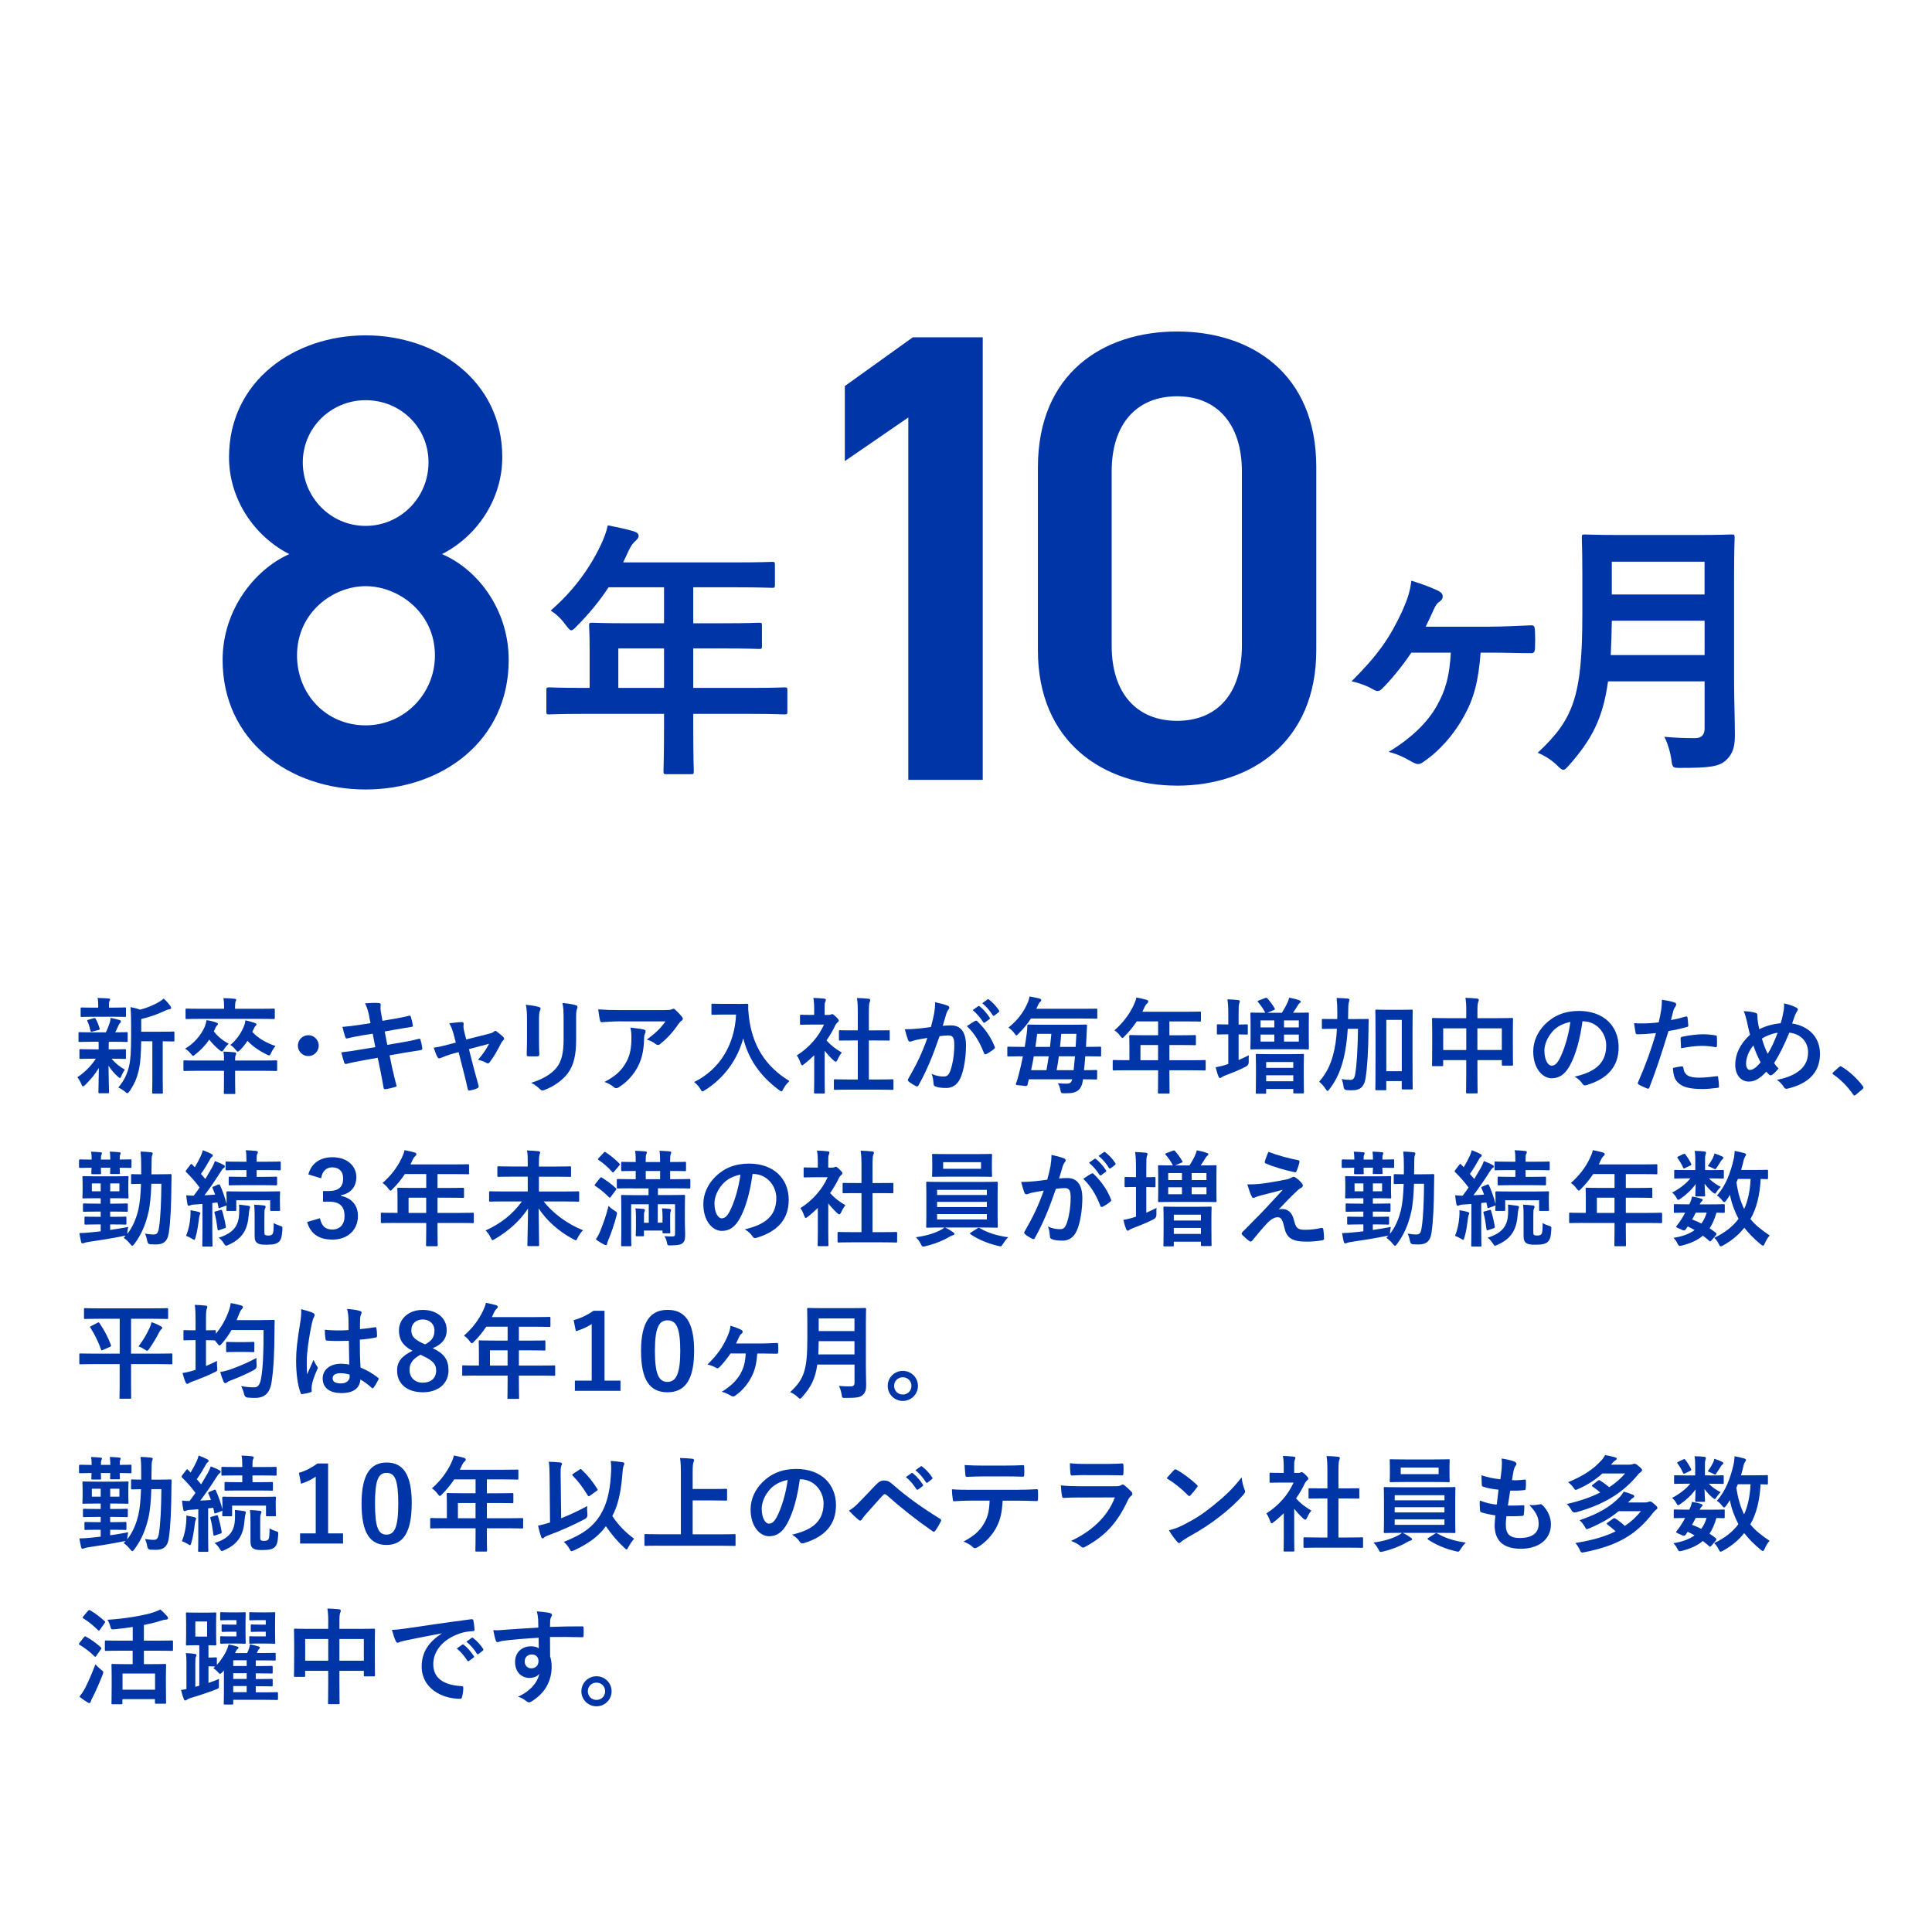 <?xml version="1.0" encoding="UTF-8"?> <svg xmlns="http://www.w3.org/2000/svg" id="_レイヤー_1" data-name="レイヤー 1" viewBox="0 0 500 500"><defs><style> .cls-1 { fill: #0035a7; } </style></defs><path class="cls-1" d="M74.87,143.4c-9.13-4.65-15.6-14.28-15.6-25.07,0-19.75,16.93-31.54,35.36-31.54s35.36,11.79,35.36,31.54c0,10.79-6.47,20.42-15.6,25.07,9.3,3.98,17.26,14.44,17.26,27.39,0,20.92-17.26,33.53-37.02,33.53s-37.02-12.62-37.02-33.53c0-12.95,8.3-23.41,17.26-27.39ZM94.63,187.72c9.96,0,17.93-8.13,17.93-18.09,0-11.12-9.46-17.93-17.93-17.93s-17.76,6.81-17.76,17.93c0,9.96,7.47,18.09,17.76,18.09ZM94.63,136.1c8.96,0,16.27-7.3,16.27-16.43s-7.3-16.1-16.27-16.1-16.27,7.14-16.27,16.1,7.14,16.43,16.27,16.43Z"></path><g><path class="cls-1" d="M254.33,201.83h-19.26v-93.79l-16.43,11.29v-19.42l17.6-12.62h18.09v114.54Z"></path><path class="cls-1" d="M304.63,203.32c-19.09,0-36.02-11.29-36.02-35.03v-47.31c0-24.4,16.93-35.19,36.02-35.19s36.02,10.79,36.02,35.03v47.48c0,23.74-16.93,35.03-36.02,35.03ZM304.63,102.56c-10.46,0-16.93,7.14-16.93,19.42v45.15c0,12.28,6.47,19.42,16.93,19.42s16.77-7.14,16.77-19.42v-45.15c0-12.28-6.47-19.42-16.77-19.42Z"></path></g><g><path class="cls-1" d="M23.91,269.61c-2.38,0-3.16.05-3.32.05-.24,0-.27-.03-.27-.3v-1.94c0-.27.03-.3.27-.3.16,0,.94.05,3.32.05h3.48c.43-.84.76-1.73,1.03-2.56.13-.41.16-.73.19-1.19.89.16,1.57.38,2.35.57.27.08.32.19.32.38,0,.16-.05.27-.22.4-.16.14-.27.3-.4.62-.3.67-.51,1.16-.84,1.78,1.86,0,2.65-.05,2.92-.05s.3.03.3.3v1.94c0,.27-.03.3-.3.3-.16,0-.97-.05-3.32-.05h-1.24c-.05.19-.05.54-.05,1.48v.49h.92c2.29,0,3.08-.05,3.24-.05.27,0,.3.03.3.3v1.92c0,.27-.03.3-.3.3-.16,0-.94-.05-3.24-.05h-.19c1.03,1.19,2.19,2.13,3.46,2.83-.3.4-.57.84-.95,1.73-.11.27-.19.43-.32.43-.11,0-.3-.11-.57-.38-.84-.73-1.65-1.65-2.4-2.81.03,3.75.14,5.88.14,6.83,0,.27-.03.3-.32.3h-2.13c-.27,0-.3-.03-.3-.3,0-.89.08-2.86.11-6.24-.97,1.65-2.08,2.94-3.51,4.37-.27.24-.43.38-.57.38-.19,0-.3-.19-.43-.54-.3-.7-.67-1.35-1.05-1.81,1.92-1.27,3.51-2.86,4.78-4.8h-.67c-2.32,0-3.1.05-3.27.05-.27,0-.3-.03-.3-.3v-1.92c0-.27.03-.3.3-.3.16,0,.94.05,3.27.05h1.4v-.49c0-.62,0-1.08-.03-1.48h-1.57ZM24.36,263.14c-2.24,0-3.02.05-3.19.05-.27,0-.3-.03-.3-.3v-1.86c0-.27.03-.3.3-.3.16,0,.94.05,3.19.05h1.05v-.73c0-.62-.03-1.21-.16-1.78.97.03,1.83.05,2.81.13.27.03.43.11.43.24,0,.16-.08.3-.16.46-.13.24-.13.46-.13.97v.7h.92c2.24,0,3-.05,3.16-.05.3,0,.32.03.32.3v1.86c0,.27-.03.3-.32.3-.16,0-.92-.05-3.16-.05h-4.75ZM23.96,266.97c-.35.11-.46.08-.54-.22-.22-.86-.38-1.62-.76-2.38-.16-.3-.13-.38.24-.46l1.38-.4c.32-.08.38-.03.49.19.43.76.76,1.62,1,2.43.08.27.03.35-.27.43l-1.54.4ZM36.54,269.48c-.03,3.13-.19,5.72-.7,7.8-.43,1.7-1,3.21-2.32,5.13-.24.32-.38.51-.57.51-.13,0-.3-.13-.59-.38-.57-.49-1.19-.86-1.75-1.08,1.54-1.84,2.29-3.46,2.78-5.48.4-1.67.54-3.91.54-7.77v-2.94c0-1.59-.03-3.02-.16-4.62.95.16,1.67.35,2.48.65,1.81-.46,3.43-1.16,4.67-1.86.59-.32,1-.62,1.43-1,.62.51,1.24,1.21,1.75,1.92.13.19.19.35.19.51s-.16.3-.4.32c-.3.03-.59.11-1.05.32-1.78.86-3.91,1.67-6.29,2.21v3.29h4.62c2.62,0,3.51-.05,3.67-.05.27,0,.3.03.3.3v1.97c0,.27-.03.3-.3.3-.13,0-.86-.03-2.73-.05v9.5c0,2.54.05,3.59.05,3.73,0,.3-.03.32-.27.32h-2.21c-.27,0-.3-.03-.3-.32,0-.13.05-1.19.05-3.73v-9.5h-2.89Z"></path><path class="cls-1" d="M57.98,274.47c0-1.11-.03-1.67-.16-2.32.97.03,1.92.08,2.89.19.24.03.41.14.41.32s-.08.32-.16.49c-.08.19-.11.49-.11,1.05v.27h7.23c2.38,0,3.19-.05,3.35-.05.27,0,.3.03.3.3v2.13c0,.3-.03.32-.3.32-.16,0-.97-.05-3.35-.05h-7.23v2.73c0,1.89.05,2.83.05,2.97,0,.27-.03.3-.3.3h-2.38c-.27,0-.3-.03-.3-.3,0-.16.05-1.08.05-2.97v-2.73h-6.88c-2.38,0-3.18.05-3.35.05-.24,0-.27-.03-.27-.32v-2.13c0-.27.03-.3.27-.3.16,0,.97.05,3.35.05h6.88ZM55.33,266.91c.94,1.27,2.35,2.4,3.86,3.21-.46.43-.84.81-1.21,1.43-.27.4-.38.57-.54.57-.14,0-.32-.11-.62-.35-1.03-.84-1.94-1.78-2.67-2.73-1,1.51-2.19,2.73-3.56,3.81-.3.24-.49.41-.62.41-.16,0-.3-.19-.59-.57-.43-.54-.92-.94-1.48-1.3,2.35-1.35,4.05-3.46,4.99-5.45.32-.73.46-1.35.57-1.92.92.13,1.73.32,2.43.57.32.11.51.22.51.38,0,.22-.08.27-.19.38-.24.24-.43.54-.62,1.05l-.24.51ZM51.82,263.68c-2.48,0-3.32.05-3.48.05-.3,0-.32-.03-.32-.3v-2.11c0-.27.03-.3.32-.3.16,0,1,.05,3.48.05h6.18v-.24c0-1.16-.05-1.84-.19-2.51.97.03,1.92.05,2.89.16.27.03.43.13.43.27,0,.16-.11.32-.19.51-.05.24-.11.57-.11,1.57v.24h6.51c2.46,0,3.32-.05,3.48-.05.27,0,.3.03.3.3v2.11c0,.27-.03.3-.3.3-.16,0-1.03-.05-3.48-.05h-15.52ZM65.32,267.08c1.46,1.59,3.43,2.75,5.99,3.64-.43.46-.84,1.11-1.13,1.75-.22.49-.32.67-.54.67-.13,0-.32-.08-.62-.24-2.13-1.03-3.81-2.27-4.97-3.54-.54.84-1.19,1.65-1.92,2.4-.3.27-.43.4-.59.4-.13,0-.3-.16-.57-.49-.41-.54-.81-.89-1.35-1.24,1.67-1.35,2.78-3.13,3.4-4.59.35-.81.46-1.38.51-1.78.97.22,1.57.38,2.4.67.35.13.43.24.43.4,0,.14-.08.24-.22.38-.22.19-.32.4-.51.84l-.32.7Z"></path><path class="cls-1" d="M82.49,270.61c0,1.48-1.21,2.7-2.7,2.7s-2.7-1.21-2.7-2.7,1.21-2.7,2.7-2.7,2.7,1.21,2.7,2.7Z"></path><path class="cls-1" d="M95.56,263.03c-.27-1.35-.57-2.32-1.08-3.37,1.16-.08,2.35-.16,3.51-.08.35.03.54.13.54.4,0,.3-.16.78.05,1.94l.4,2.27,2.21-.38c1.54-.27,3.43-.59,4.83-.97.13,0,.24.11.3.3.22.7.38,1.4.54,2.32,0,.19-.14.27-.41.3-1.24.22-3.16.51-4.51.76l-2.38.43.67,3.46,3.91-.67c1.92-.32,3.24-.62,4.24-.89.35-.08.43.03.46.3.19.67.35,1.35.46,2.16,0,.24-.13.43-.41.46-.81.11-2.43.38-4.35.7l-3.72.65.62,3c.38,1.81.84,3.54,1.19,4.89.03.14-.11.22-.35.3-.57.19-1.73.46-2.46.57-.35.03-.51-.11-.54-.32-.19-1-.49-2.89-.86-4.62l-.67-3.19-3.67.65c-1.83.32-3.35.65-4.37.92-.3.11-.51.03-.62-.3-.27-.78-.54-1.81-.76-2.67,1.65-.19,3.08-.4,5.02-.73l3.78-.62-.67-3.48-2.54.4c-1.49.24-3.29.62-4.02.81-.27.08-.4,0-.51-.27-.24-.62-.59-1.94-.76-2.7,1.46-.11,2.94-.3,4.8-.59l2.46-.38-.35-1.73Z"></path><path class="cls-1" d="M117.11,272.72c-.84.22-2.05.65-2.97,1.05-.22.08-.35.13-.49.13-.19,0-.32-.11-.46-.38-.27-.49-.57-1.24-.95-2.38,1.32-.16,2.65-.51,4.1-.89l1.62-.43-.59-2.27c-.22-.78-.46-1.62-1.11-2.73,1.11-.13,2.46-.3,3.16-.3.43,0,.62.16.57.54-.08.43-.08.97.16,1.94l.51,2.02,5.86-1.48c.62-.16.97-.27,1.35-.59.11-.11.22-.16.32-.16.13,0,.3.11.46.24.43.32,1.19.92,1.59,1.35.13.13.22.27.22.4,0,.19-.11.35-.3.54-.27.27-.32.38-.43.57-.94,1.84-1.81,3.46-3.05,5.07-.13.16-.24.24-.41.24-.11,0-.22-.03-.4-.13-.46-.27-1.03-.54-2.16-.81,1.11-1.24,2.13-2.67,2.86-4.13l-5.21,1.38,1.24,4.89c.46,1.7.84,3.02,1.24,4.53.11.4-.03.59-.35.73-.54.24-1.16.41-1.78.54-.35.08-.57.05-.67-.4-.32-1.51-.7-3-1.08-4.51l-1.27-4.99-1.59.4Z"></path><path class="cls-1" d="M136.39,263.97c0-1.86-.08-2.89-.3-3.94,1.13.13,2.56.3,3.35.57.32.08.46.24.46.43,0,.14-.05.27-.11.4-.24.51-.3,1.19-.3,2.56v5.45c0,1.4.05,2.46.08,3.4,0,.41-.16.54-.59.54h-2.16c-.38,0-.54-.13-.51-.46,0-.94.08-2.51.08-3.67v-5.29ZM149.1,269.02c0,3.99-.59,6.67-2.19,8.8-1.32,1.75-3.67,3.4-5.94,4.24-.22.08-.41.14-.57.14-.22,0-.41-.08-.65-.32-.65-.65-1.35-1.16-2.29-1.65,2.89-.89,5.16-2.16,6.59-3.94,1.24-1.54,1.81-3.78,1.81-7.21v-5.1c0-2.32-.05-3.19-.3-4.4,1.3.11,2.59.3,3.51.59.27.08.38.24.38.46,0,.13-.03.3-.11.43-.24.57-.24,1.27-.24,2.94v5.02Z"></path><path class="cls-1" d="M160.58,264.32c-1.54,0-3.18.11-4.78.22-.32.03-.43-.16-.49-.4-.22-.76-.38-2.11-.49-2.92,1.83.14,3.32.19,5.48.19h11.58c1.13,0,1.59-.05,1.86-.16.13-.05.38-.19.51-.19.22,0,.43.16.62.38.59.51,1.11,1.08,1.62,1.7.13.16.22.32.22.49,0,.22-.13.41-.38.57-.3.22-.51.49-.73.78-1.27,1.92-2.94,3.78-4.75,5.21-.16.16-.35.24-.57.24s-.46-.11-.65-.27c-.67-.54-1.35-.84-2.24-1.11,2.16-1.62,3.48-2.78,4.83-4.72h-11.66ZM162.09,274.85c1.03-1.92,1.32-3.75,1.32-6.37,0-1-.05-1.62-.27-2.54,1.32.14,2.73.32,3.48.51.35.08.46.27.46.51,0,.16-.05.32-.14.49-.19.38-.22.65-.24,1.11-.08,2.62-.35,5.02-1.59,7.42-1.05,2.02-2.67,3.94-4.91,5.37-.24.16-.49.27-.76.27-.19,0-.38-.08-.54-.24-.65-.57-1.43-1-2.46-1.38,2.94-1.54,4.48-3,5.64-5.16Z"></path><path class="cls-1" d="M190.6,259.82c1.94,0,2.54-.05,2.7-.05.24,0,.35.05.35.32-.05.97,0,1.7.16,3,.84,7.29,4.16,12.85,10.5,16.68-.49.46-1.11,1.13-1.59,2.05-.22.43-.32.62-.49.62-.14,0-.32-.13-.62-.35-4.91-3.62-7.91-8.02-9.26-13.39-1.46,5.53-5.05,10.42-9.93,13.44-.32.19-.49.32-.62.32-.19,0-.3-.22-.57-.65-.43-.73-1.05-1.38-1.59-1.78,6.69-3.29,10.5-9.74,10.85-17.46h-3.35c-1.94,0-2.54.05-2.7.05-.3,0-.32-.03-.32-.3v-2.27c0-.27.03-.3.32-.3.16,0,.76.05,2.7.05h3.46Z"></path><path class="cls-1" d="M210.72,273.1c-.84.81-1.67,1.57-2.56,2.24-.27.22-.43.35-.57.35-.16,0-.27-.22-.43-.62-.27-.76-.59-1.46-.95-1.92,3.16-2,5.7-4.91,7.04-7.99h-3.05c-2.05,0-2.7.05-2.86.05-.27,0-.3-.03-.3-.3v-2c0-.27.03-.3.3-.3.16,0,.81.05,2.86.05h.51v-1.11c0-1.43-.03-2.29-.22-3.29,1.03.03,1.84.08,2.81.19.27.03.43.16.43.27,0,.24-.08.38-.16.57-.16.32-.16.78-.16,2.16v1.21h1.13c.24,0,.38-.03.51-.11.11-.05.22-.11.3-.11.16,0,.43.16,1,.7.51.51.73.78.73.97,0,.13-.05.27-.27.43-.24.24-.41.38-.62.78-.65,1.38-1.43,2.7-2.29,3.94,1.05,1.21,2.32,2.19,3.97,3.16-.41.43-.78,1.08-1.08,1.75-.19.4-.32.59-.51.59-.13,0-.3-.11-.54-.32-.86-.78-1.65-1.65-2.32-2.51v7.58c0,2,.05,3.05.05,3.19,0,.27-.03.3-.32.3h-2.16c-.3,0-.32-.03-.32-.3,0-.16.05-1.19.05-3.19v-6.45ZM219.73,282c-2.56,0-3.46.05-3.62.05-.27,0-.3-.03-.3-.3v-2.13c0-.27.03-.3.3-.3.16,0,1.05.05,3.62.05h2.27v-10.1h-1.21c-2.4,0-3.24.03-3.4.03-.24,0-.27,0-.27-.27v-2.13c0-.27.03-.27.27-.27.16,0,1,.03,3.4.03h1.21v-4.29c0-1.92-.03-2.83-.22-4.08,1.03.03,2.05.08,3,.19.24.03.43.13.43.27,0,.22-.03.35-.13.57-.16.32-.22,1-.22,2.97v4.37h1.7c2.4,0,3.24-.03,3.4-.03.27,0,.3,0,.3.27v2.13c0,.27-.03.27-.3.27-.16,0-1-.03-3.4-.03h-1.7v10.1h2.46c2.56,0,3.43-.05,3.59-.05.3,0,.32.03.32.3v2.13c0,.27-.03.3-.32.3-.16,0-1.03-.05-3.59-.05h-7.58Z"></path><path class="cls-1" d="M241.74,262.38c.13-.81.27-1.86.27-3,1.4.3,2.16.49,3.24.89.27.08.43.3.43.54,0,.13-.05.27-.19.4-.27.35-.41.65-.54,1.03-.35,1.11-.62,2.11-.97,3.24.73-.08,1.54-.11,2.16-.11,2.51,0,3.86,1.75,3.86,5.21,0,2.92-.54,6.51-1.46,8.45-.78,1.73-2.08,2.54-3.64,2.54-1.3,0-2.21-.13-2.81-.4-.32-.13-.49-.35-.49-.76-.08-.86-.14-1.62-.51-2.51,1.21.57,2.27.7,3.1.7.89,0,1.3-.32,1.73-1.43.57-1.51,1.05-4.08,1.05-6.72,0-1.89-.35-2.48-1.54-2.48-.65,0-1.49.08-2.27.19-1.78,5.18-3.32,8.91-5.43,12.69-.16.35-.38.4-.7.24-.49-.24-1.54-.89-1.86-1.19-.13-.14-.22-.24-.22-.4,0-.08.03-.19.11-.3,2.16-3.75,3.56-6.61,4.94-10.58-1.05.16-1.92.32-2.65.46-.7.14-1.13.3-1.48.43-.38.13-.7.08-.86-.35-.24-.62-.54-1.59-.84-2.78,1.19,0,2.38-.08,3.56-.19,1.13-.11,2.13-.24,3.19-.4.43-1.54.62-2.48.81-3.4ZM252.43,264.19c.19-.11.32-.05.51.14,1.83,1.73,3.48,3.97,4.48,6.56.11.24.08.38-.11.54-.46.43-1.49,1.08-2.03,1.35-.27.13-.54.11-.62-.22-1.08-2.83-2.48-5.16-4.43-6.99.67-.46,1.46-1,2.19-1.38ZM253.16,260.41c.13-.11.24-.08.4.05.84.65,1.81,1.73,2.56,2.89.11.16.11.3-.08.43l-1.13.84c-.19.13-.32.11-.46-.08-.81-1.24-1.67-2.27-2.73-3.13l1.43-1ZM255.56,258.65c.16-.11.24-.08.4.05,1,.76,1.97,1.84,2.56,2.78.11.16.14.32-.08.49l-1.08.84c-.22.16-.35.08-.46-.08-.73-1.16-1.59-2.19-2.7-3.1l1.35-.97Z"></path><path class="cls-1" d="M264.31,273.37c-2.38,0-3.18.05-3.35.05-.24,0-.27-.03-.27-.3v-1.94c0-.27.03-.3.27-.3.16,0,.97.05,3.35.05h.89c.22-1.27.38-2.48.54-3.62.08-.62.11-1.19.13-1.84,0-.27.05-.32.32-.32.16,0,1.03.05,3.59.05h7.58c2.56,0,3.48-.05,3.64-.05.27,0,.32.05.32.32-.05.76-.08,1.59-.11,2.27l-.16,3.19h.3c2.38,0,3.19-.05,3.35-.05.24,0,.27.03.27.3v1.94c0,.27-.03.3-.27.3-.16,0-.97-.05-3.35-.05h-.49c-.08,1.21-.19,2.43-.32,3.59,2.11,0,2.94-.05,3.1-.05.27,0,.3.03.3.27v1.89c0,.27-.03.3-.3.3-.16,0-1.05-.05-3.37-.05v.13c-.32,2.48-1.48,3.48-3.99,3.48-.35,0-.78.03-1.13,0-.54-.03-.54-.05-.73-.89-.13-.62-.3-1.19-.65-1.7.84.08,1.59.11,2.24.11.81,0,1.24-.19,1.48-1.13h-11.23l-.32,1.32c-.08.32-.16.46-.57.41l-2.02-.22c-.51-.05-.49-.19-.38-.51.27-.7.46-1.35.65-2.13.41-1.51.78-3.16,1.11-4.8h-.43ZM266.8,263.59c-.81,1.3-1.84,2.54-3.19,3.91-.27.3-.43.46-.57.46s-.27-.19-.54-.57c-.43-.59-1-1.11-1.51-1.46,2.4-1.92,3.94-3.97,5.05-6.59.13-.32.3-.84.41-1.46.92.16,2,.4,2.56.54.27.08.46.22.46.38,0,.22-.13.38-.3.51-.19.16-.35.38-.57.92l-.41.84h11.77c2.64,0,3.56-.03,3.72-.03.27,0,.3,0,.3.3v2c0,.27-.03.3-.3.3-.16,0-1.08-.05-3.72-.05h-13.17ZM270.82,276.96c.22-1.21.4-2.4.59-3.59h-3.86c-.22,1.19-.43,2.38-.7,3.59h3.97ZM268.42,267.56c-.13,1.11-.3,2.24-.46,3.37h3.78c.13-1.11.24-2.24.35-3.37h-3.67ZM274.03,273.37c-.16,1.21-.35,2.4-.57,3.59h4.4c.11-1.11.24-2.32.35-3.59h-4.18ZM274.65,267.56c-.11,1.16-.19,2.27-.32,3.37h4.05c.08-1.16.13-2.29.19-3.37h-3.91Z"></path><path class="cls-1" d="M291.64,276.98c-2.38,0-3.21.05-3.37.05-.27,0-.3-.03-.3-.3v-2.13c0-.24.03-.27.3-.27.16,0,1,.05,3.37.05h.65v-3.78c0-1.54-.05-2.27-.05-2.43,0-.27.03-.3.32-.3.16,0,1.08.05,3.7.05h3.46v-3.59h-5.53c-.89,1.35-1.94,2.65-3.16,3.86-.27.3-.43.43-.57.43s-.27-.16-.54-.51c-.51-.7-1-1.13-1.51-1.46,2.24-1.94,3.89-4.18,4.99-6.53.32-.67.57-1.32.7-1.97.97.19,1.86.38,2.59.59.32.11.49.24.49.46s-.13.32-.32.51c-.22.19-.4.4-.67.97l-.54,1.16h11.15c2.62,0,3.54-.05,3.7-.05.27,0,.3.03.3.3v2c0,.27-.03.3-.3.3-.16,0-1.08-.05-3.7-.05h-4.16v3.59h2.89c2.65,0,3.54-.05,3.7-.05.24,0,.27.03.27.3v2.02c0,.27-.03.3-.27.3-.16,0-1.05-.05-3.7-.05h-2.89v3.94h5.72c2.38,0,3.21-.05,3.37-.05.27,0,.3.03.3.27v2.13c0,.27-.03.3-.3.3-.16,0-1-.05-3.37-.05h-5.72v1.32c0,2.83.05,4.27.05,4.4,0,.27-.03.3-.3.3h-2.4c-.3,0-.32-.03-.32-.3,0-.16.05-1.57.05-4.4v-1.32h-8.07ZM299.71,274.39v-3.94h-4.56v3.94h4.56Z"></path><path class="cls-1" d="M320.55,274.34c.86-.38,1.73-.78,2.65-1.24-.05.49-.05,1.11-.03,1.65q.05.89-.7,1.27c-1.62.84-3.35,1.54-5.13,2.21-.73.27-.97.41-1.13.54-.19.16-.3.22-.46.22s-.27-.11-.38-.35c-.3-.7-.54-1.51-.76-2.43.89-.16,1.73-.35,2.7-.67.19-.05.38-.11.57-.19v-7.67h-.22c-1.75,0-2.27.05-2.43.05-.27,0-.3-.03-.3-.3v-2.05c0-.27.03-.3.3-.3.16,0,.67.05,2.43.05h.22v-2.4c0-1.92-.05-2.73-.22-4.1,1.03.03,1.89.08,2.78.19.27.03.43.16.43.3,0,.22-.08.35-.16.57-.13.32-.16,1-.16,3v2.46c1.43,0,1.92-.05,2.08-.05.27,0,.3.03.3.3v2.05c0,.27-.03.3-.3.3-.16,0-.65-.03-2.08-.05v6.67ZM327.41,258.3c.3-.11.41-.14.59.08.62.7,1.38,1.7,1.89,2.62.16.24.08.27-.24.4l-1.65.7h3.75c.59-.94,1.08-1.81,1.43-2.59.19-.38.32-.78.46-1.32.89.16,1.84.4,2.59.67.24.08.38.19.38.32,0,.22-.08.32-.3.46-.19.16-.32.35-.43.54-.3.49-.76,1.24-1.24,1.92h.19c2.54,0,3.46-.05,3.64-.05.24,0,.27.03.27.32,0,.16-.03.86-.03,2.48v3.94c0,1.62.03,2.32.03,2.48,0,.3-.03.32-.27.32-.19,0-1.11-.05-3.64-.05h-7.29c-2.56,0-3.46.05-3.64.05-.27,0-.3-.03-.3-.32,0-.16.05-.86.05-2.48v-3.94c0-1.62-.05-2.32-.05-2.48,0-.3.03-.32.3-.32.19,0,1.05.05,3.54.05l-.05-.11c-.38-.78-1.16-1.92-1.81-2.65-.22-.24-.13-.3.22-.43l1.62-.62ZM325.31,283.06c-.3,0-.32-.03-.32-.3,0-.16.05-.84.05-4.54v-2.16c0-2.08-.05-2.81-.05-3,0-.27.03-.3.32-.3.13,0,.94.05,3.27.05h5.26c2.32,0,3.13-.05,3.32-.05.27,0,.3.03.3.3,0,.19-.05.92-.05,2.62v2.48c0,3.67.05,4.37.05,4.51,0,.27-.03.3-.3.3h-2.16c-.27,0-.3-.03-.3-.3v-.84h-7.02v.92c0,.27-.03.3-.3.3h-2.08ZM329.79,265.89v-1.81h-3.56v1.81h3.56ZM329.79,269.56v-1.81h-3.56v1.81h3.56ZM327.68,276.36h7.02v-1.51h-7.02v1.51ZM334.7,279.82v-1.54h-7.02v1.54h7.02ZM332.3,264.08v1.81h3.83v-1.81h-3.83ZM336.13,267.75h-3.83v1.81h3.83v-1.81Z"></path><path class="cls-1" d="M348.8,266.24c-.19,2.94-.54,5.59-1.11,7.83-.7,2.78-1.75,5.4-3.62,7.8-.24.3-.38.46-.51.46s-.24-.13-.46-.46c-.54-.84-1.11-1.43-1.7-1.92,1.84-2.16,2.86-4.16,3.59-6.88.57-2.05.86-4.16,1-6.83h-.35c-2.29,0-3.08.05-3.24.05-.27,0-.3-.03-.3-.3v-2.02c0-.27.03-.27.3-.27.16,0,.94.03,3.24.03h.43c.03-.51.03-1.05.03-1.65,0-1.67-.05-2.51-.19-3.81.97.03,1.94.08,2.92.16.27.05.41.16.41.3,0,.19-.13.49-.19.76-.08.35-.14,1.03-.14,2.67,0,.54,0,1.05-.03,1.57h1.75c2.32,0,3.1-.03,3.27-.03.27,0,.32.03.32.3-.05.92-.05,1.7-.05,2.56-.05,5.32-.3,9.61-.78,12.58-.35,2.11-1.4,3.02-3.43,3.02-.54,0-.97,0-1.48-.05q-.7-.05-.78-.92c-.08-.7-.24-1.35-.49-1.94.84.16,1.51.22,2.24.22s1.08-.3,1.3-1.67c.38-2.35.62-6.24.7-11.55h-2.65ZM365.56,273.01c0,7.05.05,8.45.05,8.61,0,.3-.03.32-.3.32h-2.27c-.24,0-.27-.03-.27-.32v-1.84h-4v2.05c0,.3-.03.32-.32.32h-2.19c-.3,0-.32-.03-.32-.32,0-.16.05-1.59.05-8.72v-4.91c0-4.94-.05-6.42-.05-6.61,0-.27.03-.3.32-.3.16,0,.84.05,2.81.05h3.43c1.97,0,2.65-.05,2.81-.05.27,0,.3.03.3.3,0,.16-.05,1.65-.05,5.83v5.59ZM358.78,263.95v13.28h4v-13.28h-4Z"></path><path class="cls-1" d="M379.47,261.7c0-1.51-.05-2.48-.22-3.46,1,.03,2.08.08,3,.19.24.03.46.14.46.32s-.05.38-.13.54c-.14.32-.22.92-.22,2.19v2.02h5.24c2.59,0,3.48-.05,3.67-.05.27,0,.3.03.3.3,0,.16-.05,1-.05,3.35v3.13c0,4.32.05,5.1.05,5.26,0,.27-.03.3-.3.3h-2.29c-.27,0-.3-.03-.3-.3v-1.13h-6.32v3.32c0,3.21.05,4.86.05,4.99,0,.27-.03.3-.3.3h-2.4c-.27,0-.3-.03-.3-.3,0-.16.05-1.75.05-4.94v-3.37h-5.97v1.24c0,.3-.03.32-.3.32h-2.29c-.27,0-.3-.03-.3-.32,0-.16.05-.97.05-5.29v-2.78c0-2.75-.05-3.62-.05-3.78,0-.27.03-.3.3-.3.19,0,1.08.05,3.67.05h4.89v-1.81ZM373.5,271.75h5.97v-5.61h-5.97v5.61ZM382.35,266.13v5.61h6.32v-5.61h-6.32Z"></path><path class="cls-1" d="M409.54,264.32c-.62,4.59-1.75,8.8-3.37,11.63-1.16,2.02-2.56,3.1-4.59,3.1-2.38,0-4.78-2.54-4.78-6.94,0-2.59,1.11-5.07,3.05-7.02,2.27-2.27,5.13-3.46,8.77-3.46,6.48,0,10.28,3.99,10.28,9.37,0,5.02-2.83,8.18-8.31,9.83-.57.16-.81.05-1.16-.49-.3-.46-.86-1.08-1.89-1.7,4.56-1.08,8.15-2.97,8.15-8.07,0-3.21-2.43-6.26-6.05-6.26h-.11ZM401.8,266.94c-1.29,1.46-2.11,3.27-2.11,4.99,0,2.48,1,3.86,1.84,3.86.7,0,1.3-.35,2.02-1.65,1.19-2.19,2.4-6.07,2.86-9.66-1.89.38-3.4,1.13-4.62,2.46Z"></path><path class="cls-1" d="M436.3,263.08c.3-.08.41.05.43.27.08.59.16,1.38.19,1.94.03.35-.05.43-.41.51-1.67.46-3.05.76-4.7,1.03-1.84,5.99-3.21,10.12-4.94,14.6-.14.38-.3.35-.59.27-.27-.11-1.59-.67-2.16-1-.22-.13-.3-.35-.22-.54,2.05-4.72,3.35-8.29,4.67-12.79-1.57.16-3.46.3-4.72.3-.41,0-.51-.08-.57-.43-.11-.57-.24-1.48-.38-2.46.57.08.89.08,2,.08,1.35,0,2.81-.08,4.37-.27.27-1.08.49-2.27.67-3.37.11-.81.16-1.62.16-2.48,1.43.22,2.54.41,3.4.76.22.08.3.27.3.43,0,.11,0,.24-.13.43-.22.38-.43.65-.57,1.08-.27.97-.46,1.89-.65,2.56,1.05-.19,2.51-.54,3.83-.92ZM435.25,275.98c.27,0,.38.11.41.38.22,1.97,1.54,2.54,4.13,2.54,1.51,0,3.46-.24,4.53-.38.22-.03.3.03.32.24.11.7.22,1.62.22,2.35.03.32,0,.4-.43.43-.92.13-2.67.3-3.67.3-3.54,0-5.37-.49-6.59-1.75-.86-.86-1.16-2.13-1.21-3.7.84-.22,1.94-.4,2.29-.4ZM434.95,268.83c0-.38.08-.46.49-.54,1.7-.35,3.7-.62,5.26-.62,1.05,0,2.21.11,3.16.27.38.05.46.08.46.4.05.68.05,1.43.03,2.16,0,.46-.13.57-.51.49-.94-.19-2.19-.32-3.35-.32-1.62,0-3.67.27-5.43.62-.05-.94-.11-1.92-.11-2.46Z"></path><path class="cls-1" d="M461.63,261.52c.08-.59.14-1.24.05-1.84,1.35.27,2.4.65,3.18,1.08.3.14.43.3.43.49,0,.13-.08.3-.19.46-.24.35-.38.59-.54,1-.16.43-.4,1.08-.76,2.16,4.27.67,7.21,3.54,7.21,7.83,0,4.8-2.92,7.69-8.29,9.02-.59.13-.78.05-1.11-.46-.4-.65-1.03-1.35-1.75-1.78,3.67-.76,8.07-2.43,8.07-7.13,0-2.73-1.89-4.8-4.86-5.1-1.32,3.21-2.51,5.64-3.94,7.88.3.4.65.89,1.16,1.38-.7.84-1.16,1.32-1.67,1.65-.11.08-.24.13-.38.13s-.24-.05-.38-.16c-.22-.22-.43-.43-.73-.78-1.75,1.86-3.05,2.56-4.51,2.56-2.05,0-3.54-1.67-3.54-4.37s1.24-5.4,3.83-7.75c-.3-1.03-.57-2.38-.84-3.56-.27-1.05-.43-1.78-.81-2.54,1.3.05,2.32.19,3.05.43.43.11.51.3.51.78,0,.43,0,.84.11,1.54.13.78.22,1.27.38,1.92,1.51-.81,3.67-1.38,5.51-1.54.3-.86.54-1.86.78-3.29ZM451.88,275.25c0,.92.38,1.65.95,1.65.81,0,1.67-.59,2.81-1.97-.78-1.51-1.43-3-1.86-4.37-1.19,1.4-1.89,3.13-1.89,4.7ZM457.5,272.72c.92-1.48,1.7-3.21,2.56-5.45-1.27.16-2.86.73-4.08,1.51.35,1.3.92,2.83,1.51,3.94Z"></path><path class="cls-1" d="M475.94,276.17c.19-.19.32-.22.41-.22s.19.03.35.16c2,1.24,3.78,2.86,5.37,4.94.16.22.19.3.19.4,0,.14-.05.24-.27.43l-1.65,1.4c-.19.16-.3.24-.38.24-.14,0-.24-.05-.38-.27-1.43-2.08-3.27-3.91-5.1-5.16-.16-.11-.24-.19-.24-.27s.05-.16.19-.32l1.51-1.35Z"></path><path class="cls-1" d="M20.48,300.35c0-.27.03-.3.3-.3.14,0,.92.05,2.94.05,0-.81-.03-1.38-.16-2.05.86.03,1.75.08,2.48.16.24.03.35.11.35.24,0,.16-.05.24-.14.4s-.13.49-.13,1.24h2.43c0-.81-.05-1.4-.13-2.05.84.03,1.73.08,2.48.16.22.03.32.08.32.24,0,.13-.05.24-.11.38-.11.19-.13.54-.13,1.27,1.86,0,2.59-.05,2.75-.05.27,0,.3.03.3.3v1.59c0,.3-.03.32-.3.32-.16,0-.89-.03-2.75-.05,0,.86.05,1.21.05,1.35,0,.24-.03.27-.3.27h-1.94c-.27,0-.3-.03-.3-.27,0-.16.03-.49.05-1.35h-2.43c0,.86.05,1.24.05,1.38,0,.27-.03.3-.3.3h-1.92c-.27,0-.3-.03-.3-.3,0-.13.03-.51.05-1.38-2.02.03-2.81.05-2.94.05-.27,0-.3-.03-.3-.32v-1.59ZM39.16,306.37c-.08,2.83-.3,5.51-.76,7.48-.76,3.16-1.81,5.67-3.67,8.15-.22.27-.35.4-.49.4-.16,0-.3-.16-.54-.46-.57-.7-1.19-1.3-1.7-1.59l.54-.57-.46.08c-2.97.59-6.24,1.13-9.29,1.57-.46.08-.7.13-.92.22-.19.08-.32.14-.51.14-.16,0-.3-.16-.38-.43-.16-.7-.3-1.48-.43-2.24,1.05-.03,1.65-.05,2.7-.16.78-.08,1.75-.16,2.81-.3v-1.78h-.86c-2.16,0-2.86.05-3.02.05-.3,0-.32-.03-.32-.32v-1.43c0-.3.03-.32.32-.32.16,0,.86.05,3.02.05h.86v-1.35h-1.11c-2.27,0-3,.05-3.16.05-.3,0-.32-.03-.32-.3v-1.59c0-.24.03-.27.32-.27.16,0,.89.05,3.16.05h1.11v-1.4h-1.16c-2.29,0-3.08.05-3.27.05-.27,0-.3-.03-.3-.32,0-.16.05-.62.05-1.7v-1.7c0-1.13-.05-1.59-.05-1.75,0-.27.03-.3.3-.3.19,0,.97.05,3.27.05h4.8c2.29,0,3.08-.05,3.24-.05.3,0,.32.03.32.3,0,.16-.05.62-.05,1.75v1.7c0,1.08.05,1.54.05,1.7,0,.3-.03.32-.32.32-.16,0-.94-.05-3.24-.05h-1.19v1.4h1.11c2.27,0,3-.05,3.16-.05.27,0,.3.03.3.27v1.59c0,.27-.03.3-.3.3-.16,0-.89-.05-3.16-.05h-1.11v1.35h.86c2.16,0,2.89-.05,3.05-.05.27,0,.3.03.3.32v1.43c0,.3-.03.32-.3.32-.16,0-.89-.05-3.05-.05h-.86v1.43c1.54-.22,3.16-.49,4.67-.78-.08.46-.19.89-.22,1.35-.03.19-.03.35-.03.46,1.4-1.75,2.29-3.89,2.86-6.21.41-1.75.62-4.1.7-6.75-1.57.03-2.13.05-2.27.05-.27,0-.3-.03-.3-.27v-2c0-.27.03-.3.3-.3.13,0,.73.05,2.32.05v-2.11c0-1.65-.03-2.48-.16-3.78.97.03,1.78.08,2.73.19.24.03.41.13.41.27,0,.22-.11.43-.19.67-.08.3-.11,1.08-.11,2.73,0,.67,0,1.35-.03,2.02h1.92c2.11,0,2.81-.05,2.97-.05.27,0,.32.05.32.32-.03.94-.05,1.78-.05,2.65-.03,4.59-.19,9.1-.67,12.28-.32,2.11-1.32,2.97-3.37,2.97-.57,0-1-.03-1.46-.05q-.62-.05-.76-.92c-.11-.65-.3-1.3-.57-1.84.7.11,1.54.22,2.24.22.84,0,1.16-.35,1.38-1.73.41-2.62.59-6.78.62-11.39h-2.62ZM26.06,308.31v-2.05h-2.29v2.05h2.29ZM30.9,306.26h-2.38v2.05h2.38v-2.05Z"></path><path class="cls-1" d="M50.26,311.72c-.46.03-.81.11-1.03.22-.16.08-.24.11-.4.11-.19,0-.27-.16-.32-.43-.13-.7-.24-1.43-.32-2.29.73.08,1.3.11,1.94.11.54-.7,1.05-1.4,1.54-2.11-1.03-1.4-2.21-2.75-3.48-3.97-.11-.11-.13-.19-.13-.24,0-.11.08-.19.19-.35l1-1.32c.22-.27.3-.3.49-.08l.67.7c.57-.92,1.13-1.97,1.59-2.97.24-.54.35-.89.49-1.43.78.3,1.59.62,2.24.97.24.14.35.27.35.43s-.11.27-.24.35c-.22.14-.32.3-.51.65-.78,1.4-1.43,2.48-2.32,3.73l1.13,1.32c.59-.97,1.16-1.94,1.73-2.94.3-.57.54-1.08.76-1.7.73.3,1.59.62,2.24,1,.24.13.32.22.32.38,0,.19-.08.3-.3.43-.27.19-.43.43-.84,1.05-1.4,2.24-2.86,4.32-4.13,5.99.89-.03,1.81-.08,2.75-.16-.19-.57-.41-1.11-.65-1.65-.11-.24-.05-.32.27-.46l1.24-.51c.19-.08.3-.08.41.16.73,1.62,1.27,3.21,1.7,4.89v-1.62c0-.73-.05-1.11-.05-1.24,0-.27.03-.43.32-.43.16,0,1.03.05,3.48.05h6.26c2.48,0,3.35-.05,3.54-.05.27,0,.3.03.3.3,0,.16-.05.51-.05,1.08v.94c0,1.97.05,2.29.05,2.46,0,.27-.03.3-.3.3h-1.97c-.3,0-.3-.03-.3-.3v-2.46h-8.77v2.46c0,.27-.03.3-.3.3h-1.94c-.3,0-.32-.03-.32-.3,0-.14.03-.35.05-1.19-.05.08-.16.14-.32.19l-1.32.49c-.38.14-.43.14-.46-.19l-.27-1.19c-.46.05-.89.11-1.32.14v7.42c0,2.48.05,3.4.05,3.54,0,.27-.03.3-.3.3h-2.05c-.27,0-.3-.03-.3-.3,0-.16.05-1.05.05-3.54v-7.18l-2.13.16ZM49.26,314.93c.05-.59.08-1.08.05-1.73.81.14,1.54.27,2.08.43.32.11.46.22.46.32,0,.16-.03.24-.13.4-.08.14-.16.54-.22,1-.19,1.48-.43,3.32-.89,4.86-.13.43-.19.65-.35.65-.14,0-.32-.13-.62-.32-.35-.22-1.13-.59-1.48-.7.59-1.43.97-3.08,1.11-4.91ZM57.03,313.15c.32-.08.38-.08.46.19.32,1,.76,2.78.95,4.05.03.27.05.35-.32.49l-1.35.46c-.38.13-.43.11-.46-.19-.22-1.67-.46-3.16-.78-4.21-.08-.27-.05-.35.27-.43l1.24-.35ZM61.89,313.98c0-.7.05-1.4-.03-2.24.84.11,1.62.19,2.35.3.32.05.49.13.49.32,0,.22-.05.38-.13.57-.05.19-.13.67-.19,1.4-.27,3.56-1.38,6.13-5.24,7.83-.3.13-.49.22-.62.22-.22,0-.32-.19-.59-.59-.38-.59-.78-1.08-1.32-1.48,4.16-1.3,5.16-3.4,5.29-6.32ZM62.78,306.72c-2.38,0-3.16.05-3.32.05-.24,0-.27-.03-.27-.3v-1.65c0-.27.03-.3.27-.3.16,0,.95.05,3.32.05h1v-1.75h-1.59c-2.51,0-3.35.05-3.51.05-.27,0-.3-.03-.3-.3v-1.7c0-.24.03-.27.3-.27.16,0,1,.05,3.51.05h1.59v-.19c0-1.3-.05-2.27-.19-2.78,1,.03,1.78.08,2.73.19.27.03.43.16.43.27,0,.22-.08.38-.19.54-.11.24-.14.54-.14,1.51v.46h2.43c2.48,0,3.35-.05,3.51-.05.27,0,.3.03.3.27v1.7c0,.27-.03.3-.3.3-.16,0-1.03-.05-3.51-.05h-2.43v1.75h1.67c2.35,0,3.16-.05,3.32-.05.27,0,.3.03.3.3v1.65c0,.27-.03.3-.3.3-.16,0-.97-.05-3.32-.05h-5.32ZM68.42,318.9c0,.4.03.59.19.7s.41.16.86.16c.54,0,.89-.16,1.05-.38.22-.3.3-.89.32-2.86.43.27,1.05.54,1.57.7.73.22.7.24.67.94-.11,2-.38,2.73-.92,3.24-.57.49-1.3.73-3.21.73-1.11,0-1.75-.05-2.29-.38-.49-.3-.76-.78-.76-1.92v-5.32c0-1.21-.03-1.97-.13-2.73.89.03,1.65.08,2.51.19.3.03.46.13.46.3,0,.24-.08.35-.19.62-.11.3-.13.51-.13,2.02v3.97Z"></path><path class="cls-1" d="M79.8,303.94c.78-2.92,3.1-4.45,6.24-4.45,3.75,0,6.18,2.19,6.18,5.18,0,2.43-1.46,4.21-3.94,4.64v.19c2.78.59,4.35,2.46,4.35,5.18,0,3.64-2.65,6.13-6.59,6.13-3.4,0-5.64-1.38-6.56-4.56l3.32-.97c.46,2.08,1.43,2.92,3.21,2.92,1.94,0,3.16-1.3,3.16-3.48,0-2.35-1.11-3.73-4-3.73h-1.57v-2.75h1.43c2.7,0,3.78-1.16,3.78-3.24,0-1.89-1.11-2.89-2.83-2.89-1.43,0-2.59.89-2.86,2.83l-3.32-1Z"></path><path class="cls-1" d="M102.23,316.49c-2.38,0-3.21.05-3.37.05-.27,0-.3-.03-.3-.3v-2.13c0-.24.03-.27.3-.27.16,0,1,.05,3.37.05h.65v-3.78c0-1.54-.05-2.27-.05-2.43,0-.27.03-.3.32-.3.16,0,1.08.05,3.7.05h3.46v-3.59h-5.53c-.89,1.35-1.94,2.65-3.16,3.86-.27.3-.43.43-.57.43s-.27-.16-.54-.51c-.51-.7-1-1.13-1.51-1.46,2.24-1.94,3.89-4.18,4.99-6.53.32-.67.57-1.32.7-1.97.97.19,1.86.38,2.59.59.32.11.49.24.49.46s-.13.32-.32.51c-.22.19-.4.4-.67.97l-.54,1.16h11.15c2.62,0,3.54-.05,3.7-.05.27,0,.3.03.3.3v2c0,.27-.03.3-.3.3-.16,0-1.08-.05-3.7-.05h-4.16v3.59h2.89c2.65,0,3.54-.05,3.7-.05.24,0,.27.03.27.3v2.02c0,.27-.03.3-.27.3-.16,0-1.05-.05-3.7-.05h-2.89v3.94h5.72c2.38,0,3.21-.05,3.37-.05.27,0,.3.03.3.27v2.13c0,.27-.03.3-.3.3-.16,0-1-.05-3.37-.05h-5.72v1.32c0,2.83.05,4.27.05,4.4,0,.27-.03.3-.3.3h-2.4c-.3,0-.32-.03-.32-.3,0-.16.05-1.57.05-4.4v-1.32h-8.07ZM110.3,313.9v-3.94h-4.56v3.94h4.56Z"></path><path class="cls-1" d="M130.34,310.93c-2.43,0-3.29.05-3.46.05-.27,0-.3-.03-.3-.3v-2.08c0-.27.03-.3.3-.3.16,0,1.03.05,3.46.05h6.24v-3.83h-3.86c-2.62,0-3.56.05-3.73.05-.24,0-.27-.03-.27-.3v-2.13c0-.27.03-.3.27-.3.16,0,1.11.05,3.73.05h3.86v-.94c0-1.57,0-2.13-.19-3.21,1,.03,2.05.08,2.97.19.27.03.43.16.43.3,0,.27-.16.49-.19.7-.08.38-.13.89-.13,1.97v1h4.32c2.62,0,3.56-.05,3.73-.05.24,0,.27.03.27.3v2.13c0,.27-.03.3-.27.3-.16,0-1.11-.05-3.73-.05h-4.32v3.83h6.64c2.46,0,3.29-.05,3.46-.05.3,0,.32.03.32.3v2.08c0,.27-.03.3-.32.3-.16,0-1-.05-3.46-.05h-5.4c2.27,2.94,6.07,5.83,10.18,7.45-.54.51-1.03,1.24-1.4,1.97-.19.46-.3.62-.46.62-.14,0-.32-.11-.65-.27-3.78-2-6.91-4.83-8.99-7.99.05,4,.13,8.15.13,9.47,0,.27-.03.3-.3.3h-2.43c-.27,0-.3-.03-.3-.3,0-1.24.14-5.45.16-9.42-1.97,3-4.8,5.67-8.56,7.88-.3.19-.49.3-.62.3-.16,0-.27-.19-.49-.65-.32-.7-.78-1.35-1.3-1.86,4.1-1.86,7.07-4.32,9.39-7.5h-4.75Z"></path><path class="cls-1" d="M155.26,304.91c.22-.27.27-.27.51-.14,1.21.76,2.46,1.65,3.59,2.7.11.08.16.16.16.22,0,.08-.05.16-.16.32l-1.24,1.67c-.13.19-.22.27-.3.27s-.13-.05-.24-.13c-1.11-1.13-2.32-2.11-3.51-2.89-.11-.08-.19-.13-.19-.22,0-.05.08-.16.19-.3l1.19-1.51ZM159.04,313.31c.73.46.73.51.51,1.32-.57,2.19-1.32,4.37-2.08,6.18-.19.46-.32.81-.35,1.08-.03.22-.13.35-.27.35-.11,0-.27-.03-.49-.13-.65-.35-1.43-.81-2.16-1.38.41-.59.76-1.21,1.11-2.05.81-2.05,1.54-3.97,2.19-6.61.32.41.92.86,1.54,1.24ZM156.21,298.35c.27-.3.3-.27.57-.13,1.19.78,2.51,1.86,3.51,2.89.19.19.22.22-.05.54l-1.27,1.51c-.3.35-.32.35-.54.13-1.05-1.19-2.29-2.27-3.51-3.08-.11-.08-.19-.14-.19-.22,0-.05.08-.16.22-.3l1.27-1.35ZM163.66,307.53c-2.65,0-3.56.05-3.73.05-.27,0-.3-.03-.3-.3v-1.86c0-.27.03-.3.3-.3.16,0,1.08.05,3.73.05h.86v-2.13c-2.43,0-3.29.05-3.46.05-.27,0-.3-.03-.3-.3v-1.84c0-.24.03-.27.3-.27.16,0,1.03.05,3.46.05v-.43c0-1.05-.03-1.75-.16-2.48.81.03,1.92.08,2.67.16.24.03.38.13.38.24,0,.16-.05.27-.14.46-.11.27-.16.7-.16,1.54v.51h3.72v-.43c0-1.05-.03-1.75-.16-2.48.84.03,1.94.08,2.67.16.24.03.38.13.38.24,0,.16-.05.27-.13.46-.11.27-.16.7-.16,1.54v.51h.11c2.62,0,3.54-.05,3.7-.05.27,0,.3.03.3.27v1.84c0,.27-.03.3-.3.3-.16,0-1.08-.05-3.7-.05h-.11v2.13h1.21c2.65,0,3.56-.05,3.7-.05.3,0,.32.03.32.3v1.86c0,.27-.03.3-.32.3-.13,0-1.05-.05-3.7-.05h-4.37v1.75h3c2.62,0,3.54-.05,3.72-.05.27,0,.3.03.3.3,0,.16-.05,1.21-.05,3.54v2.92c0,1.21.08,2.67.08,3.51,0,1-.08,1.7-.62,2.19-.54.46-1.3.59-3.13.62-.81,0-.84.03-1-.86-.13-.65-.35-1.13-.62-1.54.89.08,1.51.08,2.08.08s.67-.19.67-.7v-7.64h-4.48v4.78h1.24v-1.65c0-.76-.03-1.38-.14-2.05.65,0,1.57.05,2.05.14.16.03.3.13.3.27,0,.11-.03.22-.08.32-.11.19-.16.51-.16,1.13v2.46c0,1.24.05,1.65.05,1.81,0,.3-.03.32-.3.32h-1.43c-.27,0-.3-.03-.3-.32v-.4h-4.8v1.19c0,.27-.03.3-.32.3h-1.48c-.3,0-.32-.03-.32-.3,0-.16.05-.67.05-2v-2.86c0-.78-.03-1.38-.13-2.05.59,0,1.62.05,2.13.14.22.03.32.16.32.27,0,.14-.05.24-.11.41-.08.19-.13.49-.13,1.05v1.84h1.24v-4.78h-4.56v7.58c0,1.92.05,2.83.05,2.97,0,.27-.03.3-.3.3h-2.05c-.27,0-.3-.03-.3-.3,0-.16.05-1,.05-2.97v-6.37c0-2.27-.05-3.13-.05-3.32,0-.27.03-.3.3-.3.19,0,1.13.05,3.75.05h3.05v-1.75h-4.18ZM170.84,305.18v-2.13h-3.72v2.13h3.72Z"></path><path class="cls-1" d="M194.76,303.83c-.62,4.59-1.75,8.8-3.37,11.63-1.16,2.02-2.56,3.1-4.59,3.1-2.38,0-4.78-2.54-4.78-6.94,0-2.59,1.11-5.07,3.05-7.02,2.27-2.27,5.13-3.46,8.77-3.46,6.48,0,10.28,3.99,10.28,9.37,0,5.02-2.83,8.18-8.31,9.83-.57.16-.81.05-1.16-.49-.3-.46-.86-1.08-1.89-1.7,4.56-1.08,8.15-2.97,8.15-8.07,0-3.21-2.43-6.26-6.05-6.26h-.11ZM187.01,306.45c-1.29,1.46-2.11,3.27-2.11,4.99,0,2.48,1,3.86,1.84,3.86.7,0,1.3-.35,2.02-1.65,1.19-2.19,2.4-6.07,2.86-9.66-1.89.38-3.4,1.13-4.62,2.46Z"></path><path class="cls-1" d="M211.66,312.61c-.84.81-1.67,1.57-2.56,2.24-.27.22-.43.35-.57.35-.16,0-.27-.22-.43-.62-.27-.76-.59-1.46-.95-1.92,3.16-2,5.7-4.91,7.04-7.99h-3.05c-2.05,0-2.7.05-2.86.05-.27,0-.3-.03-.3-.3v-2c0-.27.03-.3.3-.3.16,0,.81.05,2.86.05h.51v-1.11c0-1.43-.03-2.29-.22-3.29,1.03.03,1.84.08,2.81.19.27.03.43.16.43.27,0,.24-.08.38-.16.57-.16.32-.16.78-.16,2.16v1.21h1.13c.24,0,.38-.03.51-.11.11-.05.22-.11.3-.11.16,0,.43.16,1,.7.51.51.73.78.73.97,0,.13-.05.27-.27.43-.24.24-.41.38-.62.78-.65,1.38-1.43,2.7-2.29,3.94,1.05,1.21,2.32,2.19,3.97,3.16-.41.43-.78,1.08-1.08,1.75-.19.4-.32.59-.51.59-.13,0-.3-.11-.54-.32-.86-.78-1.65-1.65-2.32-2.51v7.58c0,2,.05,3.05.05,3.19,0,.27-.03.3-.32.3h-2.16c-.3,0-.32-.03-.32-.3,0-.16.05-1.19.05-3.19v-6.45ZM220.68,321.51c-2.56,0-3.46.05-3.62.05-.27,0-.3-.03-.3-.3v-2.13c0-.27.03-.3.3-.3.16,0,1.05.05,3.62.05h2.27v-10.1h-1.21c-2.4,0-3.24.03-3.4.03-.24,0-.27,0-.27-.27v-2.13c0-.27.03-.27.27-.27.16,0,1,.03,3.4.03h1.21v-4.29c0-1.92-.03-2.83-.22-4.08,1.03.03,2.05.08,3,.19.24.03.43.13.43.27,0,.22-.03.35-.13.57-.16.32-.22,1-.22,2.97v4.37h1.7c2.4,0,3.24-.03,3.4-.03.27,0,.3,0,.3.27v2.13c0,.27-.03.27-.3.27-.16,0-1-.03-3.4-.03h-1.7v10.1h2.46c2.56,0,3.43-.05,3.59-.05.3,0,.32.03.32.3v2.13c0,.27-.03.3-.32.3-.16,0-1.03-.05-3.59-.05h-7.58Z"></path><path class="cls-1" d="M244.57,317.68c.89.4,1.57.86,2.08,1.21.27.19.35.27.35.43,0,.19-.16.32-.43.38-.27.05-.54.22-1.05.49-1.4.84-3.67,1.78-6.02,2.32-.27.05-.43.11-.57.11-.3,0-.38-.19-.65-.73-.32-.62-.84-1.3-1.24-1.7,2.32-.3,4.56-.94,6.02-1.67.38-.16.97-.49,1.35-.84h-.65c-2.65,0-3.59.05-3.75.05-.3,0-.32-.03-.32-.3,0-.16.05-.97.05-2.83v-5.61c0-1.89-.05-2.7-.05-2.86,0-.27.03-.3.32-.3.16,0,1.11.05,3.75.05h10.42c2.65,0,3.59-.05,3.75-.05.27,0,.3.03.3.3,0,.16-.05.97-.05,2.86v5.61c0,1.86.05,2.7.05,2.83,0,.27-.03.3-.3.3-.16,0-1.11-.05-3.75-.05h-9.61ZM252.83,298.68c2.56,0,3.46-.05,3.62-.05.27,0,.3.03.3.3,0,.16-.05.62-.05,1.81v1.75c0,1.16.05,1.62.05,1.78,0,.27-.03.3-.3.3-.16,0-1.05-.05-3.62-.05h-7.69c-2.56,0-3.43.05-3.62.05-.27,0-.3-.03-.3-.3,0-.19.05-.62.05-1.78v-1.75c0-1.19-.05-1.65-.05-1.81,0-.27.03-.3.3-.3.19,0,1.05.05,3.62.05h7.69ZM242.52,309.26h12.88v-1.32h-12.88v1.32ZM255.4,312.39v-1.35h-12.88v1.35h12.88ZM255.4,314.2h-12.88v1.4h12.88v-1.4ZM253.89,300.78h-9.8v1.7h9.8v-1.7ZM252.94,317.9c.13-.11.24-.16.35-.16.05,0,.11.03.22.08,2.02,1.19,4.51,2,7.42,2.38-.46.43-.94,1.05-1.32,1.65-.32.51-.43.7-.7.7-.13,0-.3-.05-.57-.11-2.7-.62-5.24-1.7-7.15-3-.11-.08-.16-.13-.16-.22s.08-.16.27-.27l1.65-1.05Z"></path><path class="cls-1" d="M271.85,301.89c.13-.81.27-1.86.27-3,1.4.3,2.16.49,3.24.89.27.08.43.3.43.54,0,.13-.05.27-.19.4-.27.35-.41.65-.54,1.03-.35,1.11-.62,2.11-.97,3.24.73-.08,1.54-.11,2.16-.11,2.51,0,3.86,1.75,3.86,5.21,0,2.92-.54,6.51-1.46,8.45-.78,1.73-2.08,2.54-3.64,2.54-1.3,0-2.21-.13-2.81-.4-.32-.13-.49-.35-.49-.76-.08-.86-.14-1.62-.51-2.51,1.21.57,2.27.7,3.1.7.89,0,1.3-.32,1.73-1.43.57-1.51,1.05-4.08,1.05-6.72,0-1.89-.35-2.48-1.54-2.48-.65,0-1.49.08-2.27.19-1.78,5.18-3.32,8.91-5.43,12.69-.16.35-.38.4-.7.24-.49-.24-1.54-.89-1.86-1.19-.13-.14-.22-.24-.22-.4,0-.08.03-.19.11-.3,2.16-3.75,3.56-6.61,4.94-10.58-1.05.16-1.92.32-2.65.46-.7.13-1.13.3-1.48.43-.38.13-.7.08-.86-.35-.24-.62-.54-1.59-.84-2.78,1.19,0,2.38-.08,3.56-.19,1.13-.11,2.13-.24,3.19-.4.43-1.54.62-2.48.81-3.4ZM282.53,303.7c.19-.11.32-.05.51.14,1.83,1.73,3.48,3.97,4.48,6.56.11.24.08.38-.11.54-.46.43-1.48,1.08-2.02,1.35-.27.13-.54.11-.62-.22-1.08-2.83-2.48-5.16-4.43-6.99.67-.46,1.46-1,2.19-1.38ZM283.26,299.92c.13-.11.24-.08.4.05.84.65,1.81,1.73,2.56,2.89.11.16.11.3-.08.43l-1.13.84c-.19.13-.32.11-.46-.08-.81-1.24-1.67-2.27-2.73-3.13l1.43-1ZM285.67,298.17c.16-.11.24-.08.4.05,1,.76,1.97,1.84,2.56,2.78.11.16.14.32-.08.49l-1.08.84c-.22.16-.35.08-.46-.08-.73-1.16-1.59-2.19-2.7-3.1l1.35-.97Z"></path><path class="cls-1" d="M296.66,313.85c.86-.38,1.73-.78,2.65-1.24-.05.49-.05,1.11-.03,1.65q.05.89-.7,1.27c-1.62.84-3.35,1.54-5.13,2.21-.73.27-.97.41-1.13.54-.19.16-.3.22-.46.22s-.27-.11-.38-.35c-.3-.7-.54-1.51-.76-2.43.89-.16,1.73-.35,2.7-.67.19-.05.38-.11.57-.19v-7.67h-.22c-1.75,0-2.27.05-2.43.05-.27,0-.3-.03-.3-.3v-2.05c0-.27.03-.3.3-.3.16,0,.67.05,2.43.05h.22v-2.4c0-1.92-.05-2.73-.22-4.1,1.03.03,1.89.08,2.78.19.27.03.43.16.43.3,0,.22-.08.35-.16.57-.13.32-.16,1-.16,3v2.46c1.43,0,1.92-.05,2.08-.05.27,0,.3.03.3.3v2.05c0,.27-.03.3-.3.3-.16,0-.65-.03-2.08-.05v6.67ZM303.51,297.81c.3-.11.41-.14.59.08.62.7,1.38,1.7,1.89,2.62.16.24.08.27-.24.4l-1.65.7h3.75c.59-.94,1.08-1.81,1.43-2.59.19-.38.32-.78.46-1.32.89.16,1.84.4,2.59.67.24.08.38.19.38.32,0,.22-.08.32-.3.46-.19.16-.32.35-.43.54-.3.49-.76,1.24-1.24,1.92h.19c2.54,0,3.46-.05,3.64-.05.24,0,.27.03.27.32,0,.16-.03.86-.03,2.48v3.94c0,1.62.03,2.32.03,2.48,0,.3-.03.32-.27.32-.19,0-1.11-.05-3.64-.05h-7.29c-2.56,0-3.46.05-3.64.05-.27,0-.3-.03-.3-.32,0-.16.05-.86.05-2.48v-3.94c0-1.62-.05-2.32-.05-2.48,0-.3.03-.32.3-.32.19,0,1.05.05,3.54.05l-.05-.11c-.38-.78-1.16-1.92-1.81-2.65-.22-.24-.13-.3.22-.43l1.62-.62ZM301.41,322.57c-.3,0-.32-.03-.32-.3,0-.16.05-.84.05-4.54v-2.16c0-2.08-.05-2.81-.05-3,0-.27.03-.3.32-.3.13,0,.94.05,3.27.05h5.26c2.32,0,3.13-.05,3.32-.05.27,0,.3.03.3.3,0,.19-.05.92-.05,2.62v2.48c0,3.67.05,4.37.05,4.51,0,.27-.03.3-.3.3h-2.16c-.27,0-.3-.03-.3-.3v-.84h-7.02v.92c0,.27-.03.3-.3.3h-2.08ZM305.89,305.4v-1.81h-3.56v1.81h3.56ZM305.89,309.07v-1.81h-3.56v1.81h3.56ZM303.78,315.87h7.02v-1.51h-7.02v1.51ZM310.8,319.33v-1.54h-7.02v1.54h7.02ZM308.4,303.59v1.81h3.83v-1.81h-3.83ZM312.23,307.26h-3.83v1.81h3.83v-1.81Z"></path><path class="cls-1" d="M328.46,306.05c2.08-.32,3.59-.62,4.7-.86.46-.14.73-.22,1.08-.43.24-.13.35-.19.59-.19.16,0,.24.05.46.19.49.3,1.11.81,1.59,1.43.19.19.3.46.3.62,0,.24-.16.46-.49.62-.38.19-.57.38-.86.62-2,1.89-3.1,3.02-4.91,4.97.35-.11.7-.13.97-.13,1.27,0,2.48.81,2.94,2.73.54,2.21.97,2.65,2.97,2.65,1.59,0,2.86-.19,4.18-.49.3-.05.43.11.49.4.11.57.19,1.48.19,2.38,0,.27-.13.38-.49.43-1.19.22-2.67.35-3.97.35-3.97,0-5.26-1.05-5.83-3.73-.43-1.84-.76-2.59-1.7-2.59-.7,0-1.54.38-2.54,1.35-1.21,1.24-3.18,3.62-4.1,4.75-.08.11-.22.19-.38.19-.08,0-.19-.03-.3-.11-.7-.49-1.4-1.16-1.89-1.65-.08-.08-.13-.19-.13-.27,0-.13.08-.3.22-.43,1.73-1.75,3.37-3.43,5.1-5.18,1.05-1.08,2.46-2.65,5.34-5.75-2.02.54-3.83.97-5.61,1.43-.84.24-1.24.38-1.46.49s-.38.16-.57.16-.32-.14-.46-.46c-.35-.67-.67-1.67-1.08-3.02,2.32,0,3.4-.11,5.64-.46ZM335.99,300.27c.27.05.38.22.3.59-.16.65-.49,1.67-.73,2.21-.08.22-.24.35-.46.3-2.38-.46-5.53-1.4-7.53-2.27-.16-.05-.32-.19-.24-.49.16-.62.51-1.51.92-2.51,2.7,1,5.16,1.65,7.75,2.16Z"></path><path class="cls-1" d="M347.26,300.35c0-.27.03-.3.3-.3.14,0,.92.05,2.94.05,0-.81-.03-1.38-.16-2.05.86.03,1.75.08,2.48.16.24.03.35.11.35.24,0,.16-.05.24-.14.4s-.13.49-.13,1.24h2.43c0-.81-.05-1.4-.13-2.05.84.03,1.73.08,2.48.16.22.03.32.08.32.24,0,.13-.05.24-.11.38-.11.19-.13.54-.13,1.27,1.86,0,2.59-.05,2.75-.05.27,0,.3.03.3.3v1.59c0,.3-.03.32-.3.32-.16,0-.89-.03-2.75-.05,0,.86.05,1.21.05,1.35,0,.24-.03.27-.3.27h-1.94c-.27,0-.3-.03-.3-.27,0-.16.03-.49.05-1.35h-2.43c0,.86.05,1.24.05,1.38,0,.27-.03.3-.3.3h-1.92c-.27,0-.3-.03-.3-.3,0-.13.03-.51.05-1.38-2.02.03-2.81.05-2.94.05-.27,0-.3-.03-.3-.32v-1.59ZM365.94,306.37c-.08,2.83-.3,5.51-.76,7.48-.76,3.16-1.81,5.67-3.67,8.15-.22.27-.35.4-.49.4-.16,0-.3-.16-.54-.46-.57-.7-1.19-1.3-1.7-1.59l.54-.57-.46.08c-2.97.59-6.24,1.13-9.29,1.57-.46.08-.7.13-.92.22-.19.08-.32.14-.51.14-.16,0-.3-.16-.38-.43-.16-.7-.3-1.48-.43-2.24,1.05-.03,1.65-.05,2.7-.16.78-.08,1.75-.16,2.81-.3v-1.78h-.86c-2.16,0-2.86.05-3.02.05-.3,0-.32-.03-.32-.32v-1.43c0-.3.03-.32.32-.32.16,0,.86.05,3.02.05h.86v-1.35h-1.11c-2.27,0-3,.05-3.16.05-.3,0-.32-.03-.32-.3v-1.59c0-.24.03-.27.32-.27.16,0,.89.05,3.16.05h1.11v-1.4h-1.16c-2.29,0-3.08.05-3.27.05-.27,0-.3-.03-.3-.32,0-.16.05-.62.05-1.7v-1.7c0-1.13-.05-1.59-.05-1.75,0-.27.03-.3.3-.3.19,0,.97.05,3.27.05h4.8c2.29,0,3.08-.05,3.24-.05.3,0,.32.03.32.3,0,.16-.05.62-.05,1.75v1.7c0,1.08.05,1.54.05,1.7,0,.3-.03.32-.32.32-.16,0-.94-.05-3.24-.05h-1.19v1.4h1.11c2.27,0,3-.05,3.16-.05.27,0,.3.03.3.27v1.59c0,.27-.03.3-.3.3-.16,0-.89-.05-3.16-.05h-1.11v1.35h.86c2.16,0,2.89-.05,3.05-.05.27,0,.3.03.3.32v1.43c0,.3-.03.32-.3.32-.16,0-.89-.05-3.05-.05h-.86v1.43c1.54-.22,3.16-.49,4.67-.78-.08.46-.19.89-.22,1.35-.03.19-.03.35-.03.46,1.4-1.75,2.29-3.89,2.86-6.21.41-1.75.62-4.1.7-6.75-1.57.03-2.13.05-2.27.05-.27,0-.3-.03-.3-.27v-2c0-.27.03-.3.3-.3.13,0,.73.05,2.32.05v-2.11c0-1.65-.03-2.48-.16-3.78.97.03,1.78.08,2.73.19.24.03.41.13.41.27,0,.22-.11.43-.19.67-.08.3-.11,1.08-.11,2.73,0,.67,0,1.35-.03,2.02h1.92c2.11,0,2.81-.05,2.97-.05.27,0,.32.05.32.32-.03.94-.05,1.78-.05,2.65-.03,4.59-.19,9.1-.67,12.28-.32,2.11-1.32,2.97-3.37,2.97-.57,0-1-.03-1.46-.05q-.62-.05-.76-.92c-.11-.65-.3-1.3-.57-1.84.7.11,1.54.22,2.24.22.84,0,1.16-.35,1.38-1.73.41-2.62.59-6.78.62-11.39h-2.62ZM352.85,308.31v-2.05h-2.29v2.05h2.29ZM357.68,306.26h-2.38v2.05h2.38v-2.05Z"></path><path class="cls-1" d="M378.66,311.72c-.46.03-.81.11-1.03.22-.16.08-.24.11-.4.11-.19,0-.27-.16-.32-.43-.13-.7-.24-1.43-.32-2.29.73.08,1.3.11,1.94.11.54-.7,1.05-1.4,1.54-2.11-1.03-1.4-2.21-2.75-3.48-3.97-.11-.11-.13-.19-.13-.24,0-.11.08-.19.19-.35l1-1.32c.22-.27.3-.3.49-.08l.67.7c.57-.92,1.13-1.97,1.59-2.97.24-.54.35-.89.49-1.43.78.3,1.59.62,2.24.97.24.14.35.27.35.43s-.11.27-.24.35c-.22.14-.32.3-.51.65-.78,1.4-1.43,2.48-2.32,3.73l1.13,1.32c.59-.97,1.16-1.94,1.73-2.94.3-.57.54-1.08.76-1.7.73.3,1.59.62,2.24,1,.24.13.32.22.32.38,0,.19-.08.3-.3.43-.27.19-.43.43-.84,1.05-1.4,2.24-2.86,4.32-4.13,5.99.89-.03,1.81-.08,2.75-.16-.19-.57-.41-1.11-.65-1.65-.11-.24-.05-.32.27-.46l1.24-.51c.19-.08.3-.08.41.16.73,1.62,1.27,3.21,1.7,4.89v-1.62c0-.73-.05-1.11-.05-1.24,0-.27.03-.43.32-.43.16,0,1.03.05,3.48.05h6.26c2.48,0,3.35-.05,3.54-.05.27,0,.3.03.3.3,0,.16-.05.51-.05,1.08v.94c0,1.97.05,2.29.05,2.46,0,.27-.03.3-.3.3h-1.97c-.3,0-.3-.03-.3-.3v-2.46h-8.77v2.46c0,.27-.03.3-.3.3h-1.94c-.3,0-.32-.03-.32-.3,0-.14.03-.35.05-1.19-.05.08-.16.14-.32.19l-1.32.49c-.38.14-.43.14-.46-.19l-.27-1.19c-.46.05-.89.11-1.32.14v7.42c0,2.48.05,3.4.05,3.54,0,.27-.03.3-.3.3h-2.05c-.27,0-.3-.03-.3-.3,0-.16.05-1.05.05-3.54v-7.18l-2.13.16ZM377.66,314.93c.05-.59.08-1.08.05-1.73.81.14,1.54.27,2.08.43.32.11.46.22.46.32,0,.16-.03.24-.13.4-.08.14-.16.54-.22,1-.19,1.48-.43,3.32-.89,4.86-.13.43-.19.65-.35.65-.14,0-.32-.13-.62-.32-.35-.22-1.13-.59-1.48-.7.59-1.43.97-3.08,1.11-4.91ZM385.43,313.15c.32-.08.38-.08.46.19.32,1,.76,2.78.95,4.05.03.27.05.35-.32.49l-1.35.46c-.38.13-.43.11-.46-.19-.22-1.67-.46-3.16-.78-4.21-.08-.27-.05-.35.27-.43l1.24-.35ZM390.29,313.98c0-.7.05-1.4-.03-2.24.84.11,1.62.19,2.35.3.32.05.49.13.49.32,0,.22-.05.38-.13.57-.05.19-.13.67-.19,1.4-.27,3.56-1.38,6.13-5.24,7.83-.3.13-.49.22-.62.22-.22,0-.32-.19-.59-.59-.38-.59-.78-1.08-1.32-1.48,4.16-1.3,5.16-3.4,5.29-6.32ZM391.18,306.72c-2.38,0-3.16.05-3.32.05-.24,0-.27-.03-.27-.3v-1.65c0-.27.03-.3.27-.3.16,0,.95.05,3.32.05h1v-1.75h-1.59c-2.51,0-3.35.05-3.51.05-.27,0-.3-.03-.3-.3v-1.7c0-.24.03-.27.3-.27.16,0,1,.05,3.51.05h1.59v-.19c0-1.3-.05-2.27-.19-2.78,1,.03,1.78.08,2.73.19.27.03.43.16.43.27,0,.22-.08.38-.19.54-.11.24-.14.54-.14,1.51v.46h2.43c2.48,0,3.35-.05,3.51-.05.27,0,.3.03.3.27v1.7c0,.27-.03.3-.3.3-.16,0-1.03-.05-3.51-.05h-2.43v1.75h1.67c2.35,0,3.16-.05,3.32-.05.27,0,.3.03.3.3v1.65c0,.27-.03.3-.3.3-.16,0-.97-.05-3.32-.05h-5.32ZM396.82,318.9c0,.4.03.59.19.7s.41.16.86.16c.54,0,.89-.16,1.05-.38.22-.3.3-.89.32-2.86.43.27,1.05.54,1.57.7.73.22.7.24.67.94-.11,2-.38,2.73-.92,3.24-.57.49-1.3.73-3.21.73-1.11,0-1.75-.05-2.29-.38-.49-.3-.76-.78-.76-1.92v-5.32c0-1.21-.03-1.97-.13-2.73.89.03,1.65.08,2.51.19.3.03.46.13.46.3,0,.24-.08.35-.19.62-.11.3-.13.51-.13,2.02v3.97Z"></path><path class="cls-1" d="M409.76,316.49c-2.38,0-3.21.05-3.37.05-.27,0-.3-.03-.3-.3v-2.13c0-.24.03-.27.3-.27.16,0,1,.05,3.37.05h.65v-3.78c0-1.54-.05-2.27-.05-2.43,0-.27.03-.3.32-.3.16,0,1.08.05,3.7.05h3.46v-3.59h-5.53c-.89,1.35-1.94,2.65-3.16,3.86-.27.3-.43.43-.57.43s-.27-.16-.54-.51c-.51-.7-1-1.13-1.51-1.46,2.24-1.94,3.89-4.18,4.99-6.53.32-.67.57-1.32.7-1.97.97.19,1.86.38,2.59.59.32.11.49.24.49.46s-.13.32-.32.51c-.22.19-.4.4-.67.97l-.54,1.16h11.15c2.62,0,3.54-.05,3.7-.05.27,0,.3.03.3.3v2c0,.27-.03.3-.3.3-.16,0-1.08-.05-3.7-.05h-4.16v3.59h2.89c2.65,0,3.54-.05,3.7-.05.24,0,.27.03.27.3v2.02c0,.27-.03.3-.27.3-.16,0-1.05-.05-3.7-.05h-2.89v3.94h5.72c2.38,0,3.21-.05,3.37-.05.27,0,.3.03.3.27v2.13c0,.27-.03.3-.3.3-.16,0-1-.05-3.37-.05h-5.72v1.32c0,2.83.05,4.27.05,4.4,0,.27-.03.3-.3.3h-2.4c-.3,0-.32-.03-.32-.3,0-.16.05-1.57.05-4.4v-1.32h-8.07ZM417.83,313.9v-3.94h-4.56v3.94h4.56Z"></path><path class="cls-1" d="M442.46,302.83c2.38,0,3.19-.05,3.35-.05.3,0,.32.03.32.32v1.62c0,.27-.03.3-.32.3-.16,0-.97-.05-3.35-.05h-.19c.81.86,2.11,1.75,3.08,2.19-.35.3-.73.73-1.21,1.48-.11.16-.19.27-.32.27s-.35-.13-.73-.46c-.46-.38-1.3-1.24-1.94-2.11.05,1.62.13,2.65.13,3,0,.27-.03.3-.3.3h-1.94c-.27,0-.3-.03-.3-.3,0-.35.08-1.3.11-2.92-1.05,1.48-2.4,2.73-3.86,3.75-.32.24-.54.35-.68.35-.16,0-.24-.16-.4-.46-.35-.65-.76-1.11-1.16-1.43,1.78-.89,3.62-2.29,4.72-3.67h-.57c-2.38,0-3.19.05-3.35.05-.24,0-.27-.03-.27-.3v-1.62c0-.3.03-.32.27-.32.16,0,.97.05,3.35.05h1.84v-2.62c0-.86-.03-1.59-.16-2.35.97.03,1.67.05,2.59.16.24.03.35.19.35.3,0,.22-.11.38-.14.59-.11.32-.11.73-.11,1.62v2.29h1.19ZM442.94,320.97c-.16.22-.27.3-.35.3s-.13-.05-.24-.13c-.54-.49-1.08-.94-1.65-1.35-1.38,1.19-3.16,1.97-5.37,2.54-.78.19-.86.19-1.24-.59-.22-.46-.59-1-1-1.38,2.24-.35,4.08-1,5.48-2.02-.57-.32-1.16-.65-1.78-.94l-.4.59c-.32.43-.43.59-1.03.32l-1.13-.51c-.3-.13-.43-.22-.43-.32,0-.05.05-.14.14-.27.38-.46.73-.94,1.13-1.57.35-.51.7-1.13,1.05-1.81-1.81.03-2.54.05-2.67.05-.24,0-.27-.03-.27-.3v-1.65c0-.27.05-.3.27-.3.13,0,.73.05,3.37.05h.38c.41-.86.59-1.4.7-2.02,1.03.16,1.7.32,2.43.57.22.08.32.16.32.3,0,.16-.08.24-.24.38-.22.22-.32.35-.54.78h2.81c2.4,0,3.21-.05,3.37-.05.3,0,.32.03.32.3v1.65c0,.27-.05.3-.32.3-.13,0-.65-.03-1.83-.05-.46,1.59-1.03,2.94-1.78,4.05.54.35,1.05.73,1.59,1.13.11.11.19.22.19.32s-.05.22-.16.35l-1.11,1.3ZM435.65,298.68c.27-.14.35-.14.51.08.54.65,1.08,1.54,1.51,2.4.11.22.08.32-.19.46l-1.38.67c-.3.16-.4.16-.51-.11-.38-.89-.86-1.67-1.38-2.4-.19-.24-.19-.32.13-.49l1.3-.62ZM438.87,313.82c-.32.67-.65,1.3-.95,1.78.84.3,1.65.67,2.4,1.05.59-.81,1.05-1.75,1.38-2.83h-2.83ZM443.32,299.62c.22-.43.3-.73.38-1.11.86.27,1.4.49,2,.78.19.11.32.22.32.32,0,.19-.05.24-.22.38-.13.11-.3.27-.43.51-.27.43-.65,1.05-1.05,1.62-.19.32-.27.46-.43.46-.13,0-.35-.11-.7-.3-.4-.19-.84-.38-1.21-.51.54-.73,1-1.46,1.35-2.16ZM457.55,304.86c0,.27-.03.3-.3.3-.11,0-.57-.03-1.59-.05-.19,3.99-1.05,7.67-2.65,10.37,1.21,1.51,2.78,2.78,4.99,4.26-.46.46-.92,1.24-1.27,2.05-.19.4-.3.59-.46.59-.13,0-.3-.11-.57-.32-1.78-1.48-3.19-2.92-4.27-4.32-1.29,1.62-2.94,3.13-5.42,4.54-.32.16-.51.27-.67.27-.22,0-.32-.19-.54-.62-.32-.7-.7-1.19-1.16-1.59,2.81-1.32,4.86-2.97,6.29-4.91-.97-1.84-1.81-4.02-2.21-6.21-.3.51-.62,1-.97,1.46-.24.3-.38.43-.51.43-.16,0-.32-.16-.57-.49-.43-.57-.86-.94-1.32-1.24,2.35-2.59,3.54-6.05,4.29-9.26.19-.78.27-1.57.3-2.27.76.16,1.86.38,2.46.57.35.11.49.22.49.4s-.14.35-.3.59c-.13.24-.27.51-.4,1.19-.16.7-.38,1.43-.59,2.19h3.48c2.27,0,3.02-.05,3.19-.05.27,0,.3.03.3.3v1.84ZM449.77,305.1l-.38.89c.38,2.65,1.05,4.99,2,6.91.89-1.97,1.51-4.48,1.67-7.8h-3.29Z"></path><path class="cls-1" d="M24.2,353.03c-2.38,0-3.21.05-3.37.05-.27,0-.3-.03-.3-.3v-2.21c0-.27.03-.3.3-.3.16,0,1,.05,3.37.05h6.78v-9.02h-5.32c-2.56,0-3.46.05-3.62.05-.27,0-.3-.03-.3-.32v-2.16c0-.3.03-.32.3-.32.16,0,1.05.05,3.62.05h13.93c2.56,0,3.46-.05,3.62-.05.27,0,.3.03.3.32v2.16c0,.3-.03.32-.3.32-.16,0-1.05-.05-3.62-.05h-5.67v9.02h6.99c2.4,0,3.21-.05,3.4-.05.27,0,.3.03.3.3v2.21c0,.27-.03.3-.3.3-.19,0-1-.05-3.4-.05h-6.99v5.83c0,1.81.03,2.67.03,2.83,0,.27-.03.3-.27.3h-2.46c-.27,0-.3-.03-.3-.3,0-.19.05-1.03.05-2.83v-5.83h-6.78ZM25.26,342.32c.3-.16.35-.11.51.13,1.13,1.62,2.21,3.67,2.94,5.64.08.24.08.3-.22.46l-1.84.81c-.35.16-.41.16-.51-.13-.7-1.97-1.54-3.73-2.75-5.64-.16-.22-.11-.24.24-.43l1.62-.84ZM38.7,343.69c.22-.43.4-.97.51-1.51.84.27,1.75.67,2.46,1.08.24.13.32.24.32.38s-.05.24-.24.4c-.22.16-.43.46-.62.86-.73,1.43-1.54,2.78-2.48,4.13-.27.38-.38.54-.57.54-.13,0-.32-.11-.65-.32-.57-.35-1-.62-1.59-.81,1.19-1.54,2.08-3.08,2.86-4.75Z"></path><path class="cls-1" d="M67.72,341.64c2.16,0,2.89-.05,3.05-.05.27,0,.32.05.32.35-.05.76-.05,1.48-.05,2.24-.03,6.21-.22,9.96-.76,13.52-.43,2.75-1.7,4.02-4.13,4.08-.57.03-1.32-.03-2.02-.08q-.78-.05-.97-.92c-.16-.73-.41-1.43-.76-2.05,1.48.24,2.38.32,3.46.3,1,0,1.46-.86,1.7-2.29.54-2.92.65-6.94.65-12.52h-8.29c-.76,1.3-1.62,2.51-2.56,3.56-.27.3-.43.43-.57.43s-.27-.16-.54-.54l-.65-.78h-.05c-.16,0-.67-.05-2.24-.05v6.69c.94-.41,1.89-.84,2.86-1.32-.03.57-.03,1.16.03,1.7.08.89.05.86-.7,1.24-1.7.86-3.75,1.67-5.62,2.35-.49.19-.76.3-.89.4-.19.14-.35.24-.54.24-.16,0-.27-.08-.4-.35-.3-.67-.57-1.54-.81-2.46.97-.13,1.89-.35,2.83-.65l.54-.16v-7.69h-.3c-1.81,0-2.35.05-2.51.05-.3,0-.32-.03-.32-.3v-2.05c0-.27.03-.3.32-.3.16,0,.7.05,2.51.05h.3v-2.48c0-1.92-.03-2.73-.19-4.1,1.03.03,1.92.08,2.81.19.27.03.43.16.43.32,0,.19-.08.32-.16.54-.13.32-.19,1-.19,3v2.54c1.57,0,2.08-.05,2.24-.05.27,0,.3.03.3.3v.65c1.4-1.67,2.51-3.62,3.29-5.72.27-.73.46-1.48.57-2.24,1,.19,1.94.38,2.62.59.35.11.54.24.54.43s-.11.38-.27.54c-.24.22-.49.67-.78,1.43-.19.49-.38.97-.59,1.43h6.51ZM66.43,353.28q.08.84-.65,1.24c-1.73.97-3.97,1.94-6.05,2.73-.49.19-.78.32-.89.43-.16.19-.38.27-.54.27s-.3-.08-.43-.35c-.3-.67-.62-1.59-.86-2.54,1.03-.16,1.84-.38,2.83-.73,2.13-.78,4.35-1.7,6.53-2.89-.03.57,0,1.27.05,1.84ZM61.06,349.88c-1.59,0-2.08.05-2.24.05-.27,0-.3-.03-.3-.3v-2.05c0-.27.03-.3.3-.3.16,0,.65.05,2.24.05h2.19c1.62,0,2.11-.05,2.27-.05.27,0,.3.03.3.3v2.05c0,.27-.03.3-.3.3-.16,0-.65-.05-2.27-.05h-2.19Z"></path><path class="cls-1" d="M81.01,339.78c.3.16.41.32.41.54,0,.19-.08.38-.19.59-.19.32-.3.7-.49,1.48-.89,4.08-1.35,7.85-1.35,9.83,0,1.08,0,2.32.08,3.46.54-1.24,1.11-2.4,1.67-3.75.38.86.59,1.24.94,1.7.11.13.16.24.16.38s-.05.27-.16.43c-.94,2.13-1.27,3.32-1.38,4.1-.11.76-.05,1.16-.03,1.43.03.19-.08.27-.32.35-.51.19-1.3.35-2.02.46-.3.08-.41.05-.54-.32-.76-1.92-1.16-5.13-1.16-8.23,0-2.59.22-4.75,1.11-10.23.13-.94.3-2.11.19-3.19,1.08.27,2.54.7,3.08.97ZM90.3,346.99c-1.84.05-3.73.11-5.56-.03-.35,0-.46-.08-.49-.35-.11-.65-.19-1.62-.19-2.46,2.02.19,4.13.22,6.15.08,0-.97-.03-1.84-.03-2.83-.03-.97-.11-1.67-.35-2.65,1.57.13,2.38.24,3.27.51.3.08.49.22.49.46,0,.13-.05.22-.16.46-.11.24-.19.59-.22.94-.05.92-.05,1.62-.05,2.86,1.27-.11,2.67-.3,3.83-.49.32-.08.38.03.43.32.11.49.16,1.35.16,1.92,0,.24-.11.38-.3.4-.97.24-2.75.46-4.16.57,0,3.02.05,4.91.19,7.23,1.59.65,2.97,1.4,4.48,2.59.24.16.27.24.13.54-.35.7-.78,1.46-1.24,2.08-.08.11-.16.16-.24.16s-.16-.05-.24-.13c-.84-.78-1.73-1.46-2.92-2.16-.22,2.27-1.75,3.51-4.94,3.51s-4.83-1.46-4.83-3.78,2-3.81,4.72-3.81c.7,0,1.51.08,2.16.22-.05-2.08-.08-4.05-.11-6.18ZM88.11,355.38c-1.27,0-2.02.46-2.02,1.3s.59,1.35,2.19,1.35c1.35,0,2.21-.78,2.21-1.75,0-.19,0-.32-.03-.54-.86-.27-1.59-.35-2.35-.35Z"></path><path class="cls-1" d="M116.08,354.6c0,3.43-2.62,5.72-6.64,5.72s-6.67-2.13-6.67-5.61c0-2.38,1.24-3.78,3.99-5.13-2.56-1.32-3.51-2.97-3.51-5.26,0-2.97,2.46-5.32,6.15-5.32s6.21,2.16,6.21,5.21c0,2.21-1.19,3.7-3.62,4.7,2.97,1.4,4.08,3.02,4.08,5.7ZM108.82,350.6c-1.92,1.05-2.83,2.16-2.83,3.89,0,2,1.32,3.35,3.43,3.35s3.46-1.19,3.46-3.13c0-1.62-.78-2.54-3.27-3.73l-.78-.38ZM110.01,347.93c1.81-.94,2.43-2,2.43-3.59,0-1.75-1.3-2.86-3.02-2.86s-2.97,1.05-2.97,2.81c0,1.4.67,2.29,2.81,3.29l.76.35Z"></path><path class="cls-1" d="M123.29,356c-2.38,0-3.21.05-3.37.05-.27,0-.3-.03-.3-.3v-2.13c0-.24.03-.27.3-.27.16,0,1,.05,3.37.05h.65v-3.78c0-1.54-.05-2.27-.05-2.43,0-.27.03-.3.32-.3.16,0,1.08.05,3.7.05h3.46v-3.59h-5.53c-.89,1.35-1.94,2.65-3.16,3.86-.27.3-.43.43-.57.43s-.27-.16-.54-.51c-.51-.7-1-1.13-1.51-1.46,2.24-1.94,3.89-4.18,4.99-6.53.32-.67.57-1.32.7-1.97.97.19,1.86.38,2.59.59.32.11.49.24.49.46s-.13.32-.32.51c-.22.19-.4.4-.67.97l-.54,1.16h11.15c2.62,0,3.54-.05,3.7-.05.27,0,.3.03.3.3v2c0,.27-.03.3-.3.3-.16,0-1.08-.05-3.7-.05h-4.16v3.59h2.89c2.65,0,3.54-.05,3.7-.05.24,0,.27.03.27.3v2.02c0,.27-.03.3-.27.3-.16,0-1.05-.05-3.7-.05h-2.89v3.94h5.72c2.38,0,3.21-.05,3.37-.05.27,0,.3.03.3.27v2.13c0,.27-.03.3-.3.3-.16,0-1-.05-3.37-.05h-5.72v1.32c0,2.83.05,4.27.05,4.4,0,.27-.03.3-.3.3h-2.4c-.3,0-.32-.03-.32-.3,0-.16.05-1.57.05-4.4v-1.32h-8.07ZM131.36,353.41v-3.94h-4.56v3.94h4.56Z"></path><path class="cls-1" d="M156.45,357.3h4.13v2.65h-11.8v-2.65h4.35v-14.63c-1.08.7-2.48,1.38-4.1,1.84l-.57-2.86c1.92-.51,3.64-1.38,5.16-2.43h2.83v18.08Z"></path><path class="cls-1" d="M179.64,349.58c0,7.64-2.43,10.74-6.91,10.74s-6.83-3.05-6.83-10.69,2.48-10.64,6.88-10.64,6.86,2.97,6.86,10.58ZM169.49,349.61c0,5.99,1,8.02,3.24,8.02s3.32-2.05,3.32-8.02-1.03-7.91-3.27-7.91-3.29,1.89-3.29,7.91Z"></path><path class="cls-1" d="M189.06,350.28c-.95,1.4-2.13,2.83-2.92,3.59-.16.16-.3.24-.43.24s-.3-.05-.51-.19c-.51-.3-1.24-.59-2.11-.78,2.65-2.65,3.81-4.32,5.05-6.99.54-1.21.78-1.94.92-3.05,1.08.32,2.27.78,2.81,1.08.22.14.32.3.32.49s-.08.35-.27.49c-.3.19-.43.41-.62.81-.27.59-.54,1.19-.81,1.73h6.37c1.38,0,2.78-.08,4.16-.14.3,0,.35.11.38.54.03.59.03,1.21,0,1.81-.03.35-.16.46-.43.43-1.29,0-2.7-.05-3.83-.05h-1.16c-.22,2.83-.65,4.53-1.67,6.37-1,1.81-2.4,3.43-4.08,4.56-.16.11-.32.19-.49.19s-.35-.08-.57-.19c-.73-.43-1.4-.78-2.38-1.03,2.24-1.35,3.86-2.92,4.8-4.59.92-1.62,1.27-3.05,1.4-5.32h-3.94Z"></path><path class="cls-1" d="M224.08,353.09c0,1.86.08,3.91.08,5.4,0,1.16-.19,1.86-.86,2.51-.7.65-1.62.78-4.48.78-.84,0-.89.03-1-.84-.11-.78-.41-1.73-.7-2.27,1.16.11,2.03.14,3.08.14.65,0,.95-.35.95-.94v-4.72h-9.64c-.51,3.75-1.67,5.86-3.89,8.37-.27.3-.41.46-.57.46s-.32-.14-.62-.43c-.57-.57-1.3-1-1.94-1.27,3.56-3.32,4.45-5.61,4.45-13.82v-3.97c0-2.29-.05-3.51-.05-3.67,0-.3.03-.32.3-.32.19,0,1.08.05,3.59.05h7.5c2.51,0,3.37-.05,3.56-.05.27,0,.3.03.3.32,0,.16-.05,1.38-.05,3.67v10.61ZM221.14,350.52v-3.43h-9.26c-.03,1.27-.05,2.4-.11,3.43h9.37ZM211.88,341.21v3.27h9.26v-3.27h-9.26Z"></path><path class="cls-1" d="M237.56,358.67c0,2.16-1.75,3.89-3.91,3.89s-3.91-1.73-3.91-3.89,1.75-3.89,3.91-3.89,3.91,1.73,3.91,3.89ZM231.4,358.67c0,1.27.97,2.24,2.24,2.24s2.24-.97,2.24-2.24-.97-2.24-2.24-2.24-2.24.97-2.24,2.24Z"></path><path class="cls-1" d="M20.48,379.37c0-.27.03-.3.3-.3.14,0,.92.05,2.94.05,0-.81-.03-1.38-.16-2.05.86.03,1.75.08,2.48.16.24.03.35.11.35.24,0,.16-.05.24-.14.4s-.13.49-.13,1.24h2.43c0-.81-.05-1.4-.13-2.05.84.03,1.73.08,2.48.16.22.03.32.08.32.24,0,.13-.05.24-.11.38-.11.19-.13.54-.13,1.27,1.86,0,2.59-.05,2.75-.05.27,0,.3.03.3.3v1.59c0,.3-.03.32-.3.32-.16,0-.89-.03-2.75-.05,0,.86.05,1.21.05,1.35,0,.24-.03.27-.3.27h-1.94c-.27,0-.3-.03-.3-.27,0-.16.03-.49.05-1.35h-2.43c0,.86.05,1.24.05,1.38,0,.27-.03.3-.3.3h-1.92c-.27,0-.3-.03-.3-.3,0-.13.03-.51.05-1.38-2.02.03-2.81.05-2.94.05-.27,0-.3-.03-.3-.32v-1.59ZM39.16,385.39c-.08,2.83-.3,5.51-.76,7.48-.76,3.16-1.81,5.67-3.67,8.15-.22.27-.35.4-.49.4-.16,0-.3-.16-.54-.46-.57-.7-1.19-1.3-1.7-1.59l.54-.57-.46.08c-2.97.59-6.24,1.13-9.29,1.57-.46.08-.7.13-.92.22-.19.08-.32.14-.51.14-.16,0-.3-.16-.38-.43-.16-.7-.3-1.48-.43-2.24,1.05-.03,1.65-.05,2.7-.16.78-.08,1.75-.16,2.81-.3v-1.78h-.86c-2.16,0-2.86.05-3.02.05-.3,0-.32-.03-.32-.32v-1.43c0-.3.03-.32.32-.32.16,0,.86.05,3.02.05h.86v-1.35h-1.11c-2.27,0-3,.05-3.16.05-.3,0-.32-.03-.32-.3v-1.59c0-.24.03-.27.32-.27.16,0,.89.05,3.16.05h1.11v-1.4h-1.16c-2.29,0-3.08.05-3.27.05-.27,0-.3-.03-.3-.32,0-.16.05-.62.05-1.7v-1.7c0-1.13-.05-1.59-.05-1.75,0-.27.03-.3.3-.3.19,0,.97.05,3.27.05h4.8c2.29,0,3.08-.05,3.24-.05.3,0,.32.03.32.3,0,.16-.05.62-.05,1.75v1.7c0,1.08.05,1.54.05,1.7,0,.3-.03.32-.32.32-.16,0-.94-.05-3.24-.05h-1.19v1.4h1.11c2.27,0,3-.05,3.16-.05.27,0,.3.03.3.27v1.59c0,.27-.03.3-.3.3-.16,0-.89-.05-3.16-.05h-1.11v1.35h.86c2.16,0,2.89-.05,3.05-.05.27,0,.3.03.3.32v1.43c0,.3-.03.32-.3.32-.16,0-.89-.05-3.05-.05h-.86v1.43c1.54-.22,3.16-.49,4.67-.78-.08.46-.19.89-.22,1.35-.03.19-.03.35-.03.46,1.4-1.75,2.29-3.89,2.86-6.21.41-1.75.62-4.1.7-6.75-1.57.03-2.13.05-2.27.05-.27,0-.3-.03-.3-.27v-2c0-.27.03-.3.3-.3.13,0,.73.05,2.32.05v-2.1c0-1.65-.03-2.48-.16-3.78.97.03,1.78.08,2.73.19.24.03.41.14.41.27,0,.22-.11.43-.19.67-.08.3-.11,1.08-.11,2.73,0,.67,0,1.35-.03,2.02h1.92c2.11,0,2.81-.05,2.97-.05.27,0,.32.05.32.32-.03.94-.05,1.78-.05,2.65-.03,4.59-.19,9.1-.67,12.28-.32,2.11-1.32,2.97-3.37,2.97-.57,0-1-.03-1.46-.05q-.62-.05-.76-.92c-.11-.65-.3-1.3-.57-1.84.7.11,1.54.22,2.24.22.84,0,1.16-.35,1.38-1.73.41-2.62.59-6.78.62-11.39h-2.62ZM26.06,387.33v-2.05h-2.29v2.05h2.29ZM30.9,385.28h-2.38v2.05h2.38v-2.05Z"></path><path class="cls-1" d="M49.18,390.74c-.46.03-.81.11-1.03.22-.16.08-.24.11-.4.11-.19,0-.27-.16-.32-.43-.13-.7-.24-1.43-.32-2.29.73.08,1.3.11,1.94.11.54-.7,1.05-1.4,1.54-2.11-1.03-1.4-2.21-2.75-3.48-3.97-.11-.11-.13-.19-.13-.24,0-.11.08-.19.19-.35l1-1.32c.22-.27.3-.3.49-.08l.67.7c.57-.92,1.13-1.97,1.59-2.97.24-.54.35-.89.49-1.43.78.3,1.59.62,2.24.97.24.14.35.27.35.43s-.11.27-.24.35c-.22.14-.32.3-.51.65-.78,1.4-1.43,2.48-2.32,3.73l1.13,1.32c.59-.97,1.16-1.94,1.73-2.94.3-.57.54-1.08.76-1.7.73.3,1.59.62,2.24,1,.24.13.32.22.32.38,0,.19-.08.3-.3.43-.27.19-.43.43-.84,1.05-1.4,2.24-2.86,4.32-4.13,5.99.89-.03,1.81-.08,2.75-.16-.19-.57-.41-1.11-.65-1.65-.11-.24-.05-.32.27-.46l1.24-.51c.19-.08.3-.08.41.16.73,1.62,1.27,3.21,1.7,4.89v-1.62c0-.73-.05-1.11-.05-1.24,0-.27.03-.43.32-.43.16,0,1.03.05,3.48.05h6.26c2.48,0,3.35-.05,3.54-.05.27,0,.3.03.3.3,0,.16-.05.51-.05,1.08v.94c0,1.97.05,2.29.05,2.46,0,.27-.03.3-.3.3h-1.97c-.3,0-.3-.03-.3-.3v-2.46h-8.77v2.46c0,.27-.03.3-.3.3h-1.94c-.3,0-.32-.03-.32-.3,0-.14.03-.35.05-1.19-.05.08-.16.14-.32.19l-1.32.49c-.38.14-.43.14-.46-.19l-.27-1.19c-.46.05-.89.11-1.32.13v7.42c0,2.48.05,3.4.05,3.54,0,.27-.03.3-.3.3h-2.05c-.27,0-.3-.03-.3-.3,0-.16.05-1.05.05-3.54v-7.18l-2.13.16ZM48.18,393.95c.05-.59.08-1.08.05-1.73.81.14,1.54.27,2.08.43.32.11.46.22.46.32,0,.16-.03.24-.13.4-.08.14-.16.54-.22,1-.19,1.48-.43,3.32-.89,4.86-.13.43-.19.65-.35.65-.14,0-.32-.13-.62-.32-.35-.22-1.13-.59-1.48-.7.59-1.43.97-3.08,1.11-4.91ZM55.95,392.17c.32-.08.38-.08.46.19.32,1,.76,2.78.95,4.05.03.27.05.35-.32.49l-1.35.46c-.38.13-.43.11-.46-.19-.22-1.67-.46-3.16-.78-4.21-.08-.27-.05-.35.27-.43l1.24-.35ZM60.81,393c0-.7.05-1.4-.03-2.24.84.11,1.62.19,2.35.3.32.05.49.14.49.32,0,.22-.05.38-.13.57-.05.19-.13.67-.19,1.4-.27,3.56-1.38,6.13-5.24,7.83-.3.13-.49.22-.62.22-.22,0-.32-.19-.59-.59-.38-.59-.78-1.08-1.32-1.48,4.16-1.3,5.16-3.4,5.29-6.32ZM61.7,385.74c-2.38,0-3.16.05-3.32.05-.24,0-.27-.03-.27-.3v-1.65c0-.27.03-.3.27-.3.16,0,.95.05,3.32.05h1v-1.75h-1.59c-2.51,0-3.35.05-3.51.05-.27,0-.3-.03-.3-.3v-1.7c0-.24.03-.27.3-.27.16,0,1,.05,3.51.05h1.59v-.19c0-1.3-.05-2.27-.19-2.78,1,.03,1.78.08,2.73.19.27.03.43.16.43.27,0,.22-.08.38-.19.54-.11.24-.14.54-.14,1.51v.46h2.43c2.48,0,3.35-.05,3.51-.05.27,0,.3.03.3.27v1.7c0,.27-.03.3-.3.3-.16,0-1.03-.05-3.51-.05h-2.43v1.75h1.67c2.35,0,3.16-.05,3.32-.05.27,0,.3.03.3.3v1.65c0,.27-.03.3-.3.3-.16,0-.97-.05-3.32-.05h-5.32ZM67.34,397.92c0,.4.03.59.19.7s.41.16.86.16c.54,0,.89-.16,1.05-.38.22-.3.3-.89.32-2.86.43.27,1.05.54,1.57.7.73.22.7.24.67.94-.11,2-.38,2.73-.92,3.24-.57.49-1.3.73-3.21.73-1.11,0-1.75-.05-2.29-.38-.49-.3-.76-.78-.76-1.92v-5.32c0-1.21-.03-1.97-.13-2.73.89.03,1.65.08,2.51.19.3.03.46.13.46.3,0,.24-.08.35-.19.62-.11.3-.13.51-.13,2.02v3.97Z"></path><path class="cls-1" d="M84.92,396.84h3.86v2.62h-11.12v-2.62h4.05v-14.68c-1.03.7-2.32,1.35-3.81,1.84l-.54-2.83c1.78-.51,3.37-1.38,4.8-2.43h2.75v18.11Z"></path><path class="cls-1" d="M106.55,389.09c0,7.64-2.32,10.74-6.53,10.74s-6.45-3.05-6.45-10.69,2.35-10.64,6.51-10.64,6.48,2.97,6.48,10.58ZM97.05,389.12c0,6.07.84,8.04,2.97,8.04s3.05-2,3.05-8.04-.84-7.94-3-7.94-3.02,1.84-3.02,7.94Z"></path><path class="cls-1" d="M115,395.51c-2.38,0-3.21.05-3.37.05-.27,0-.3-.03-.3-.3v-2.13c0-.24.03-.27.3-.27.16,0,1,.05,3.37.05h.65v-3.78c0-1.54-.05-2.27-.05-2.43,0-.27.03-.3.32-.3.16,0,1.08.05,3.7.05h3.46v-3.59h-5.53c-.89,1.35-1.94,2.65-3.16,3.86-.27.3-.43.43-.57.43s-.27-.16-.54-.51c-.51-.7-1-1.13-1.51-1.46,2.24-1.94,3.89-4.18,4.99-6.53.32-.67.57-1.32.7-1.97.97.19,1.86.38,2.59.59.32.11.49.24.49.46s-.13.32-.32.51c-.22.19-.4.4-.67.97l-.54,1.16h11.15c2.62,0,3.54-.05,3.7-.05.27,0,.3.03.3.3v2c0,.27-.03.3-.3.3-.16,0-1.08-.05-3.7-.05h-4.16v3.59h2.89c2.65,0,3.54-.05,3.7-.05.24,0,.27.03.27.3v2.02c0,.27-.03.3-.27.3-.16,0-1.05-.05-3.7-.05h-2.89v3.94h5.72c2.38,0,3.21-.05,3.37-.05.27,0,.3.03.3.27v2.13c0,.27-.03.3-.3.3-.16,0-1-.05-3.37-.05h-5.72v1.32c0,2.83.05,4.27.05,4.4,0,.27-.03.3-.3.3h-2.4c-.3,0-.32-.03-.32-.3,0-.16.05-1.57.05-4.4v-1.32h-8.07ZM123.07,392.92v-3.94h-4.56v3.94h4.56Z"></path><path class="cls-1" d="M145.24,392.92c2.11-.84,4.4-1.89,6.75-3.16-.08.62-.05,1.38.03,2.05q.13.89-.62,1.3c-3,1.59-6.24,3.02-9.8,4.35-.41.16-.65.3-.78.46-.11.13-.27.22-.38.22-.16,0-.3-.14-.38-.38-.32-.86-.59-1.97-.81-2.92.94-.19,1.73-.4,2.56-.67l.54-.16-.11-11.61c-.03-1.89-.03-2.92-.22-4.1.97.03,2.08.08,2.97.19.27.03.46.16.46.32,0,.22-.11.38-.19.57-.16.32-.19,1.03-.16,2.97l.13,10.58ZM155.44,391.92c1.46-2.35,2.38-5.61,2.65-10.01.13-1.57.11-2.78-.03-3.83,1.16.08,2.29.22,3.1.35.27.05.41.16.41.38,0,.24-.11.41-.22.65-.11.27-.22,1.13-.32,2.46-.35,4.56-1.24,8.02-2.56,10.42,1.59,2.43,3.56,4.37,5.64,5.88-.51.59-1.11,1.46-1.51,2.21-.19.38-.3.57-.43.57-.11,0-.27-.14-.57-.41-1.75-1.62-3.32-3.46-4.8-5.61-1.78,2.43-4.1,4.32-8.21,6.24-.32.13-.51.22-.65.22-.22,0-.3-.16-.57-.62-.38-.67-.86-1.27-1.46-1.78,4.89-1.94,7.61-3.89,9.53-7.1ZM149.99,380.32c.13-.08.22-.13.3-.13s.13.05.24.16c1.59,1.48,2.86,3.08,4.05,4.97.16.24.11.35-.16.51l-1.73,1.24c-.13.11-.24.16-.32.16-.13,0-.22-.11-.32-.3-1.24-2.05-2.4-3.56-3.83-5.02-.22-.22-.16-.32.13-.51l1.65-1.08Z"></path><path class="cls-1" d="M170.51,400.02c-2.43,0-3.27.05-3.43.05-.27,0-.3-.03-.3-.3v-2.46c0-.27.03-.3.3-.3.16,0,1,.05,3.43.05h5.7v-15.22c0-2.19-.03-3.29-.22-4.51,1.03.03,2.24.08,3.16.19.27.03.49.19.49.35,0,.22-.11.4-.19.62-.11.3-.19.97-.19,2.59v4.27h5.29c2.35,0,3.16-.05,3.32-.05.27,0,.3.03.3.3v2.46c0,.27-.03.3-.3.3-.16,0-.97-.05-3.32-.05h-5.29v8.77h7.37c2.43,0,3.27-.05,3.43-.05.27,0,.3.03.3.3v2.46c0,.27-.03.3-.3.3-.16,0-1-.05-3.43-.05h-16.11Z"></path><path class="cls-1" d="M206.99,382.85c-.62,4.59-1.75,8.8-3.37,11.63-1.16,2.02-2.56,3.1-4.59,3.1-2.38,0-4.78-2.54-4.78-6.94,0-2.59,1.11-5.07,3.05-7.02,2.27-2.27,5.13-3.46,8.77-3.46,6.48,0,10.28,3.99,10.28,9.37,0,5.02-2.83,8.18-8.31,9.83-.57.16-.81.05-1.16-.49-.3-.46-.86-1.08-1.89-1.7,4.56-1.08,8.15-2.97,8.15-8.07,0-3.21-2.43-6.26-6.05-6.26h-.11ZM199.24,385.47c-1.29,1.46-2.11,3.27-2.11,4.99,0,2.48,1,3.86,1.84,3.86.7,0,1.3-.35,2.02-1.65,1.19-2.19,2.4-6.07,2.86-9.66-1.89.38-3.4,1.13-4.62,2.46Z"></path><path class="cls-1" d="M222.46,388.66c1.32-1.35,2.65-2.73,3.91-4.08,1.08-1.13,1.59-1.43,2.43-1.43s1.35.22,2.35,1.11c3.43,3.05,7.56,5.99,12.09,8.77.35.16.4.43.24.73-.49.97-.94,1.73-1.4,2.35-.13.19-.27.3-.4.3-.11,0-.19-.03-.3-.11-4.29-2.97-8.07-5.97-11.96-9.42-.16-.13-.3-.19-.43-.19-.19,0-.3.08-.43.22-1.32,1.38-2.54,2.83-4.4,4.89-.73.81-.95,1.16-1.08,1.38s-.3.35-.49.35c-.11,0-.24-.05-.38-.19-.73-.59-1.54-1.38-2.51-2.38,1.08-.67,1.73-1.21,2.75-2.29ZM235.88,381.26c.13-.11.24-.08.4.05.84.65,1.81,1.73,2.56,2.89.11.16.11.3-.08.43l-1.13.84c-.19.13-.32.11-.46-.08-.81-1.24-1.67-2.27-2.73-3.13l1.43-1ZM238.28,379.51c.16-.11.24-.08.4.05,1,.76,1.97,1.84,2.56,2.78.11.16.13.32-.08.49l-1.08.84c-.22.16-.35.08-.46-.08-.73-1.16-1.59-2.19-2.7-3.1l1.35-.97Z"></path><path class="cls-1" d="M259.48,388.36c-.16,3.02-.54,4.83-1.59,6.88-1.08,2.11-3.02,4.08-4.75,5.1-.3.19-.57.32-.81.32-.19,0-.38-.08-.57-.27-.54-.54-1.46-1.08-2.4-1.43,2.65-1.43,4.24-2.75,5.37-4.8,1-1.78,1.27-3.24,1.38-5.8h-5.13c-1.35,0-2.67.08-4.05.16-.24.03-.32-.16-.35-.51-.13-.76-.22-1.78-.22-2.59,1.51.14,3.02.14,4.59.14h12.12c2.11,0,3.67-.05,5.26-.16.27,0,.3.16.3.54.03.35.03,1.73,0,2.08,0,.35-.16.46-.4.46-1.4-.05-3.27-.11-5.13-.11h-3.62ZM254.13,382.1c-1.24,0-2.32.05-3.83.11-.35,0-.43-.14-.46-.46-.08-.65-.11-1.62-.19-2.59,1.89.11,3.27.13,4.48.13h6.05c1.51,0,3.21-.03,4.56-.11.27,0,.32.16.32.51.05.65.05,1.32,0,1.97,0,.38-.05.51-.35.51-1.46-.05-3.05-.08-4.53-.08h-6.05Z"></path><path class="cls-1" d="M279.3,387.55c-1.35,0-2.7.03-4.05.11-.24,0-.35-.16-.4-.51-.16-.67-.22-1.67-.3-2.73,1.54.16,3.18.22,4.97.22h9.26c.46,0,1-.05,1.43-.3.13-.11.24-.16.35-.16.14,0,.27.08.41.19.65.51,1.38,1.19,1.81,1.67.19.19.27.38.27.57,0,.16-.08.35-.3.51-.43.35-.62.65-.92,1.27-2.7,5.75-5.8,9.12-11.01,11.93-.22.11-.38.19-.54.19-.19,0-.38-.11-.59-.32-.73-.65-1.59-1.05-2.51-1.4,4.99-2.32,9.39-6.05,11.34-11.26l-9.21.03ZM281.1,381.75c-1.21,0-2.56.03-3.7.11-.27,0-.35-.16-.38-.59-.08-.57-.13-1.75-.13-2.59,1.65.16,2.46.19,4.43.19h4.86c1.75,0,3.18-.08,4.24-.13.24,0,.32.13.32.43.05.67.05,1.43,0,2.11,0,.46-.08.57-.49.54-.89,0-2.16-.05-3.81-.05h-5.34Z"></path><path class="cls-1" d="M303.81,380.48c.11-.14.24-.22.38-.22.11,0,.22.05.35.13,1.38.73,3.62,2.38,5.16,3.83.16.16.24.27.24.38s-.05.22-.16.35c-.4.54-1.29,1.62-1.67,2.02-.14.13-.22.22-.32.22s-.22-.08-.35-.22c-1.62-1.67-3.56-3.21-5.51-4.4.59-.73,1.38-1.57,1.89-2.11ZM306.16,394.7c3.29-1.7,5.05-2.83,7.77-5.02,3.29-2.67,5.1-4.4,7.4-7.34.16,1.35.41,2.27.76,3.16.08.19.14.35.14.51,0,.24-.14.46-.43.81-1.43,1.67-3.75,3.83-6.21,5.72-2.24,1.75-4.51,3.27-8.15,5.29-1.21.73-1.57,1-1.81,1.24-.16.16-.32.27-.49.27-.13,0-.3-.11-.46-.3-.67-.76-1.51-1.86-2.16-3,1.38-.38,2.21-.62,3.64-1.35Z"></path><path class="cls-1" d="M332.24,391.63c-.84.81-1.67,1.57-2.56,2.24-.27.22-.43.35-.57.35-.16,0-.27-.22-.43-.62-.27-.76-.59-1.46-.95-1.92,3.16-2,5.7-4.91,7.04-7.99h-3.05c-2.05,0-2.7.05-2.86.05-.27,0-.3-.03-.3-.3v-2c0-.27.03-.3.3-.3.16,0,.81.05,2.86.05h.51v-1.11c0-1.43-.03-2.29-.22-3.29,1.03.03,1.84.08,2.81.19.27.03.43.16.43.27,0,.24-.08.38-.16.57-.16.32-.16.78-.16,2.16v1.21h1.13c.24,0,.38-.03.51-.11.11-.05.22-.11.3-.11.16,0,.43.16,1,.7.51.51.73.78.73.97,0,.13-.05.27-.27.43-.24.24-.41.38-.62.78-.65,1.38-1.43,2.7-2.29,3.94,1.05,1.21,2.32,2.19,3.97,3.16-.41.43-.78,1.08-1.08,1.75-.19.4-.32.59-.51.59-.13,0-.3-.11-.54-.32-.86-.78-1.65-1.65-2.32-2.51v7.58c0,2,.05,3.05.05,3.19,0,.27-.03.3-.32.3h-2.16c-.3,0-.32-.03-.32-.3,0-.16.05-1.19.05-3.19v-6.45ZM341.26,400.53c-2.56,0-3.46.05-3.62.05-.27,0-.3-.03-.3-.3v-2.13c0-.27.03-.3.3-.3.16,0,1.05.05,3.62.05h2.27v-10.1h-1.21c-2.4,0-3.24.03-3.4.03-.24,0-.27,0-.27-.27v-2.13c0-.27.03-.27.27-.27.16,0,1,.03,3.4.03h1.21v-4.29c0-1.92-.03-2.83-.22-4.08,1.03.03,2.05.08,3,.19.24.03.43.13.43.27,0,.22-.03.35-.13.57-.16.32-.22,1-.22,2.97v4.37h1.7c2.4,0,3.24-.03,3.4-.03.27,0,.3,0,.3.27v2.13c0,.27-.03.27-.3.27-.16,0-1-.03-3.4-.03h-1.7v10.1h2.46c2.56,0,3.43-.05,3.59-.05.3,0,.32.03.32.3v2.13c0,.27-.03.3-.32.3-.16,0-1.03-.05-3.59-.05h-7.58Z"></path><path class="cls-1" d="M363,396.7c.89.4,1.57.86,2.08,1.21.27.19.35.27.35.43,0,.19-.16.32-.43.38-.27.05-.54.22-1.05.49-1.4.84-3.67,1.78-6.02,2.32-.27.05-.43.11-.57.11-.3,0-.38-.19-.65-.73-.32-.62-.84-1.3-1.24-1.7,2.32-.3,4.56-.94,6.02-1.67.38-.16.97-.49,1.35-.84h-.65c-2.65,0-3.59.05-3.75.05-.3,0-.32-.03-.32-.3,0-.16.05-.97.05-2.83v-5.61c0-1.89-.05-2.7-.05-2.86,0-.27.03-.3.32-.3.16,0,1.11.05,3.75.05h10.42c2.65,0,3.59-.05,3.75-.05.27,0,.3.03.3.3,0,.16-.05.97-.05,2.86v5.61c0,1.86.05,2.7.05,2.83,0,.27-.03.3-.3.3-.16,0-1.11-.05-3.75-.05h-9.61ZM371.26,377.7c2.56,0,3.46-.05,3.62-.05.27,0,.3.03.3.3,0,.16-.05.62-.05,1.81v1.75c0,1.16.05,1.62.05,1.78,0,.27-.03.3-.3.3-.16,0-1.05-.05-3.62-.05h-7.69c-2.56,0-3.43.05-3.62.05-.27,0-.3-.03-.3-.3,0-.19.05-.62.05-1.78v-1.75c0-1.19-.05-1.65-.05-1.81,0-.27.03-.3.3-.3.19,0,1.05.05,3.62.05h7.69ZM360.95,388.28h12.88v-1.32h-12.88v1.32ZM373.82,391.41v-1.35h-12.88v1.35h12.88ZM373.82,393.22h-12.88v1.4h12.88v-1.4ZM372.31,379.8h-9.8v1.7h9.8v-1.7ZM371.36,396.92c.13-.11.24-.16.35-.16.05,0,.11.03.22.08,2.02,1.19,4.51,2,7.42,2.38-.46.43-.94,1.05-1.32,1.65-.32.51-.43.7-.7.7-.13,0-.3-.05-.57-.11-2.7-.62-5.24-1.7-7.15-3-.11-.08-.16-.13-.16-.22s.08-.16.27-.27l1.65-1.05Z"></path><path class="cls-1" d="M389.7,394.57c0,2.48,1.08,3.46,3.59,3.46,3.16,0,4.91-1.21,4.91-3.64,0-1.51-.38-2.75-2.43-4.91,1.08.13,1.67,0,2.75-.16.19-.05.4-.03.57.11,1.48,1.4,2.29,3.24,2.29,5.07,0,3.83-3.13,6.32-7.77,6.32s-6.8-2.16-6.8-6.1c0-.57.08-1.32.19-2.54-1.62-.24-2.7-.49-3.67-.81-.19-.05-.27-.19-.3-.51-.08-.84-.11-1.67-.05-2.51,1.62.59,2.83.89,4.37,1.05.14-1,.35-2.75.46-3.86-1.89-.24-2.86-.4-3.89-.76-.32-.08-.43-.22-.43-.46-.03-.65-.08-1.54-.08-2.51,1.83.59,3.13.84,4.89,1.03.22-1.57.3-2.29.35-3.1.05-.76.05-1.54-.03-2.27,1.24.16,2.65.51,3.24.76.38.14.59.38.59.62,0,.19-.08.35-.22.51-.19.19-.32.54-.49,1.16-.13.62-.3,1.54-.43,2.54,1.08.08,2.19,0,3.32-.16.19,0,.27.13.27.32.03.65.03,1.4-.05,2.02,0,.3-.11.38-.43.41-1.19.13-2.4.16-3.59.13-.16.94-.43,2.78-.59,3.86,1.43.03,2.54,0,3.83-.08.35-.05.43.05.43.3,0,.49-.05,1.46-.13,2.02-.03.32-.11.43-.38.43-1.35.11-2.75.11-4.13.08-.13,1.05-.16,1.7-.16,2.19Z"></path><path class="cls-1" d="M414.7,381.32c-1.65,1.51-3.59,2.86-6.32,4.05-.27.13-.46.22-.59.22-.16,0-.27-.13-.51-.49-.46-.67-.92-1.08-1.46-1.51,3.91-1.59,6.59-3.4,8.58-5.61.35-.35.73-.89,1-1.4,1,.16,1.81.35,2.62.59.27.05.38.16.38.35,0,.16-.08.27-.32.4-.22.11-.46.32-.76.67l-.4.46h4.62c.51,0,.78-.05.97-.13.16-.05.3-.11.49-.11.24,0,.46.08,1.05.59.76.62.92.84.92,1.08,0,.19-.13.35-.32.46-.24.16-.49.35-.86.84-3.24,3.83-7.56,7.29-15.93,9.61q-.78.19-1.16-.54c-.38-.67-.73-1.16-1.21-1.62,3.51-.78,6.32-1.81,8.64-2.97-.7-.62-1.3-1.11-1.94-1.51-.13-.11-.22-.16-.22-.24s.08-.16.22-.27l1.35-1.05c.24-.19.35-.16.62,0,.76.49,1.51,1.03,2.32,1.7,1.67-1.11,3-2.29,4.1-3.56h-5.86ZM418.89,391.11c-2.02,1.67-4.29,3.02-7.58,4.43-.32.11-.51.19-.65.19-.19,0-.27-.16-.49-.57-.41-.7-.86-1.3-1.38-1.73,5.16-1.75,8.04-3.59,10.45-6.05.35-.38.7-.86.97-1.35.89.24,1.46.43,2.32.78.27.11.41.24.41.43,0,.16-.08.27-.32.41-.22.11-.41.27-.73.62l-.57.57h4.29c.51,0,.7-.03.95-.13.13-.05.3-.14.43-.14.27,0,.46.08,1.19.73.59.51.76.73.76.94,0,.19-.16.35-.32.46-.22.16-.49.41-.81.81-4.26,5.53-8.96,8.45-17.76,10.2-.3.05-.51.08-.62.08-.24,0-.38-.19-.57-.65-.3-.7-.73-1.35-1.16-1.81,4.4-.7,7.77-1.7,10.42-3.02-.73-.67-1.38-1.21-2.11-1.73-.11-.11-.19-.19-.19-.27s.08-.16.19-.24l1.46-1.05c.24-.16.35-.16.62,0,.81.51,1.59,1.13,2.43,1.89,1.65-1.11,2.97-2.38,4.16-3.81h-5.78Z"></path><path class="cls-1" d="M442.43,381.85c2.38,0,3.19-.05,3.35-.05.3,0,.32.03.32.32v1.62c0,.27-.03.3-.32.3-.16,0-.97-.05-3.35-.05h-.19c.81.86,2.11,1.75,3.08,2.19-.35.3-.73.73-1.21,1.48-.11.16-.19.27-.32.27s-.35-.13-.73-.46c-.46-.38-1.3-1.24-1.94-2.11.05,1.62.13,2.65.13,3,0,.27-.03.3-.3.3h-1.94c-.27,0-.3-.03-.3-.3,0-.35.08-1.3.11-2.92-1.05,1.48-2.4,2.73-3.86,3.75-.32.24-.54.35-.68.35-.16,0-.24-.16-.4-.46-.35-.65-.76-1.11-1.16-1.43,1.78-.89,3.62-2.29,4.72-3.67h-.57c-2.38,0-3.19.05-3.35.05-.24,0-.27-.03-.27-.3v-1.62c0-.3.03-.32.27-.32.16,0,.97.05,3.35.05h1.84v-2.62c0-.86-.03-1.59-.16-2.35.97.03,1.67.05,2.59.16.24.03.35.19.35.3,0,.22-.11.38-.14.59-.11.32-.11.73-.11,1.62v2.29h1.19ZM442.92,399.99c-.16.22-.27.3-.35.3s-.13-.05-.24-.13c-.54-.49-1.08-.94-1.65-1.35-1.38,1.19-3.16,1.97-5.37,2.54-.78.19-.86.19-1.24-.59-.22-.46-.59-1-1-1.38,2.24-.35,4.08-1,5.48-2.02-.57-.32-1.16-.65-1.78-.94l-.4.59c-.32.43-.43.59-1.03.32l-1.13-.51c-.3-.13-.43-.22-.43-.32,0-.05.05-.14.14-.27.38-.46.73-.94,1.13-1.57.35-.51.7-1.13,1.05-1.81-1.81.03-2.54.05-2.67.05-.24,0-.27-.03-.27-.3v-1.65c0-.27.05-.3.27-.3.13,0,.73.05,3.37.05h.38c.41-.86.59-1.4.7-2.02,1.03.16,1.7.32,2.43.57.22.08.32.16.32.3,0,.16-.08.24-.24.38-.22.22-.32.35-.54.78h2.81c2.4,0,3.21-.05,3.37-.05.3,0,.32.03.32.3v1.65c0,.27-.05.3-.32.3-.13,0-.65-.03-1.83-.05-.46,1.59-1.03,2.94-1.78,4.05.54.35,1.05.73,1.59,1.13.11.11.19.22.19.32s-.05.22-.16.35l-1.11,1.3ZM435.63,377.7c.27-.14.35-.14.51.08.54.65,1.08,1.54,1.51,2.4.11.22.08.32-.19.46l-1.38.67c-.3.16-.4.16-.51-.11-.38-.89-.86-1.67-1.38-2.4-.19-.24-.19-.32.13-.49l1.3-.62ZM438.84,392.84c-.32.67-.65,1.3-.95,1.78.84.3,1.65.67,2.4,1.05.59-.81,1.05-1.75,1.38-2.83h-2.83ZM443.29,378.64c.22-.43.3-.73.38-1.11.86.27,1.4.49,2,.78.19.11.32.22.32.32,0,.19-.05.24-.22.38-.13.11-.3.27-.43.51-.27.43-.65,1.05-1.05,1.62-.19.32-.27.46-.43.46-.13,0-.35-.11-.7-.3-.4-.19-.84-.38-1.21-.51.54-.73,1-1.46,1.35-2.16ZM457.52,383.88c0,.27-.03.3-.3.3-.11,0-.57-.03-1.59-.05-.19,3.99-1.05,7.67-2.65,10.37,1.21,1.51,2.78,2.78,4.99,4.26-.46.46-.92,1.24-1.27,2.05-.19.4-.3.59-.46.59-.13,0-.3-.11-.57-.32-1.78-1.48-3.19-2.92-4.27-4.32-1.29,1.62-2.94,3.13-5.42,4.54-.32.16-.51.27-.67.27-.22,0-.32-.19-.54-.62-.32-.7-.7-1.19-1.16-1.59,2.81-1.32,4.86-2.97,6.29-4.91-.97-1.84-1.81-4.02-2.21-6.21-.3.51-.62,1-.97,1.46-.24.3-.38.43-.51.43-.16,0-.32-.16-.57-.49-.43-.57-.86-.94-1.32-1.24,2.35-2.59,3.54-6.05,4.29-9.26.19-.78.27-1.57.3-2.27.76.16,1.86.38,2.46.57.35.11.49.22.49.4s-.14.35-.3.59c-.13.24-.27.51-.4,1.19-.16.7-.38,1.43-.59,2.19h3.48c2.27,0,3.02-.05,3.19-.05.27,0,.3.03.3.3v1.84ZM449.75,384.12l-.38.89c.38,2.65,1.05,4.99,2,6.91.89-1.97,1.51-4.48,1.67-7.8h-3.29Z"></path><path class="cls-1" d="M21.72,423.71c.22-.27.3-.27.54-.14,1.32.73,2.62,1.65,3.83,2.75.11.11.16.16.16.22,0,.08-.05.16-.16.32l-1.21,1.73c-.08.13-.13.19-.22.19-.05,0-.14-.05-.24-.16-1.16-1.13-2.46-2.13-3.81-2.94-.14-.08-.19-.13-.19-.19,0-.08.05-.19.16-.32l1.13-1.46ZM21.99,436.94c.76-1.48,1.7-3.59,2.7-6.21.38.43.95.97,1.46,1.38.43.32.59.46.59.67,0,.16-.08.35-.19.65-.81,2.08-1.73,4.16-2.62,5.94-.22.4-.4.76-.46,1.03-.05.22-.16.35-.35.35-.13,0-.3-.08-.49-.19-.62-.38-1.32-.84-2.08-1.48.57-.7.95-1.24,1.43-2.13ZM22.8,416.86c.22-.24.3-.24.51-.11,1.35.76,2.59,1.73,3.75,2.78.11.08.16.16.16.24s-.05.16-.16.32l-1.21,1.7c-.11.16-.19.22-.24.22-.08,0-.13-.05-.24-.13-1.19-1.16-2.51-2.27-3.81-3.05-.13-.08-.19-.14-.19-.19,0-.08.05-.16.19-.32l1.24-1.46ZM31.19,427.2c-2.67,0-3.59.05-3.75.05-.27,0-.3-.03-.3-.3v-2.13c0-.24.03-.27.3-.27.16,0,1.08.05,3.75.05h3.16v-3.54c-1.54.24-3.1.43-4.67.59-.86.08-.89.05-1.11-.67-.22-.76-.49-1.38-.76-1.78,4.4-.27,9.15-1.05,11.9-1.92.73-.24,1.21-.43,1.75-.76.67.54,1.29,1.19,1.78,1.73.16.19.24.32.24.54,0,.16-.11.32-.38.35-.32.03-.73.05-1.46.3-1.3.43-2.78.78-4.4,1.11v4.05h3.54c2.64,0,3.56-.05,3.72-.05.24,0,.27.03.27.27v2.13c0,.27-.03.3-.27.3-.16,0-1.08-.05-3.72-.05h-3.54v3.48h1.94c2.48,0,3.32-.05,3.51-.05.27,0,.3.03.3.3,0,.16-.05.92-.05,2.7v2.43c0,3.73.05,4.43.05,4.59,0,.24-.03.27-.3.27h-2.29c-.27,0-.3-.03-.3-.27v-.92h-8.42v1.05c0,.24-.03.27-.3.27h-2.21c-.3,0-.32-.03-.32-.27,0-.19.05-.89.05-4.64v-2.13c0-2.13-.05-2.89-.05-3.08,0-.27.03-.3.32-.3.16,0,1.05.05,3.51.05h1.65v-3.48h-3.16ZM31.71,437.29h8.42v-4.18h-8.42v4.18Z"></path><path class="cls-1" d="M57.52,432.76c-.27.3-.43.43-.57.43s-.27-.13-.54-.43c-.4-.46-.73-.73-1.19-1.03.16-.13.32-.27.46-.43-.16,0-.49-.05-1.16-.05h-.57v4.29c.86-.3,1.78-.62,2.73-1.03-.03.46-.03,1.03-.03,1.51.03.89.03.92-.78,1.21-2,.78-4.05,1.46-6.48,2.19-.49.14-.81.3-.97.43-.13.11-.3.22-.46.22-.19,0-.3-.11-.38-.32-.3-.78-.54-1.57-.73-2.4.46-.03.92-.11,1.4-.22v-6.77c0-1.21-.03-1.81-.16-2.54.89.03,1.81.11,2.38.22.24.05.38.11.38.27,0,.19-.08.32-.16.49-.11.19-.14.62-.14,1.65v6.1l1.03-.3v-10.47h-.76c-1.67,0-2.21.05-2.4.05-.27,0-.3-.03-.3-.32,0-.16.05-.81.05-2.32v-3.24c0-1.51-.05-2.16-.05-2.35,0-.27.03-.3.3-.3.19,0,.73.05,2.4.05h2.46c1.73,0,2.21-.05,2.4-.05.27,0,.3.03.3.3,0,.16-.05.84-.05,2.35v3.24c0,1.51.05,2.16.05,2.32,0,.3-.03.32-.3.32-.16,0-.57-.03-1.73-.05v3.19h.57c.86,0,1.13-.05,1.29-.05.3,0,.32.03.32.3v1.65c1-1.11,1.81-2.35,2.38-3.48.22-.43.51-1.16.65-1.81.76.16,1.57.32,2.13.51.3.08.43.16.43.32s-.08.24-.24.35c-.27.19-.41.54-.65,1.05h3.13c.19-.38.32-.73.43-1,.13-.4.24-.76.3-1.27.78.16,1.59.38,2.16.54.27.08.41.19.41.32,0,.19-.13.27-.24.38-.11.11-.19.22-.24.35l-.32.67h1.51c2.19,0,2.92-.05,3.08-.05.27,0,.3.03.3.3v1.4c0,.27-.03.3-.3.3-.16,0-.89-.05-3.08-.05h-1.78v1.48h.08c2.81,0,3.83-.05,4-.05.27,0,.3.03.3.3v1.38c0,.27-.03.3-.3.3-.16,0-1.19-.05-4-.05h-.08v1.48h.08c2.81,0,3.83-.05,4-.05.27,0,.3.03.3.3v1.35c0,.27-.03.3-.3.3-.16,0-1.19-.05-4-.05h-.08v1.59h2.24c2.29,0,3.02-.05,3.19-.05.3,0,.32.03.32.3v1.43c0,.27-.03.3-.32.3-.16,0-.89-.05-3.19-.05h-8.07v.92c0,.27-.03.3-.3.3h-1.89c-.24,0-.27-.03-.27-.3,0-.16.05-.67.05-2.38v-6.13l-.43.49ZM53.6,419.64h-3.05v3.91h3.05v-3.91ZM60.92,417.29c1.57,0,2.24-.05,2.4-.05.24,0,.27.03.27.3,0,.16-.05.89-.05,2.43v2.7c0,1.57.05,2.27.05,2.43,0,.27-.03.3-.27.3-.16,0-.84-.05-2.4-.05h-2.11c-.97,0-1.35.05-1.51.05-.3,0-.32-.03-.32-.3v-1.35c0-.27.03-.3.32-.3.16,0,.54.05,1.51.05h2.38v-1.21h-1.73c-1.21,0-1.65.05-1.81.05-.27,0-.3-.03-.3-.32v-1.3c0-.3.03-.32.3-.32.16,0,.59.05,1.81.05h1.73v-1.16h-1.84c-1.46,0-1.89.05-2.05.05-.3,0-.32-.03-.32-.3v-1.51c0-.27.03-.3.32-.3.16,0,.59.05,2.05.05h1.57ZM63.84,431.16v-1.48h-3.48v1.48h3.48ZM63.84,434.51v-1.48h-3.48v1.48h3.48ZM63.84,437.94v-1.59h-3.48v1.59h3.48ZM68.59,417.29c1.51,0,2.19-.05,2.35-.05.27,0,.3.03.3.3,0,.16-.05.89-.05,2.43v2.7c0,1.57.05,2.27.05,2.43,0,.27-.03.3-.3.3-.16,0-.84-.05-2.35-.05h-2.24c-.97,0-1.35.05-1.54.05-.27,0-.3-.03-.3-.3v-1.35c0-.27.03-.3.3-.3.19,0,.57.05,1.54.05h2.43v-1.21h-1.78c-1.19,0-1.65.05-1.81.05-.27,0-.3-.03-.3-.32v-1.13c0-.46.03-.49.3-.49.16,0,.62.05,1.81.05h1.78v-1.16h-1.89c-1.48,0-1.89.05-2.08.05-.27,0-.3-.03-.3-.3v-1.51c0-.27.03-.3.3-.3.19,0,.59.05,2.08.05h1.7Z"></path><path class="cls-1" d="M84.95,419.75c0-1.51-.05-2.48-.22-3.46,1,.03,2.08.08,3,.19.24.03.46.14.46.32s-.05.38-.13.54c-.14.32-.22.92-.22,2.19v2.02h5.24c2.59,0,3.48-.05,3.67-.05.27,0,.3.03.3.3,0,.16-.05,1-.05,3.35v3.13c0,4.32.05,5.1.05,5.26,0,.27-.03.3-.3.3h-2.29c-.27,0-.3-.03-.3-.3v-1.13h-6.32v3.32c0,3.21.05,4.86.05,4.99,0,.27-.03.3-.3.3h-2.4c-.27,0-.3-.03-.3-.3,0-.16.05-1.75.05-4.94v-3.37h-5.97v1.24c0,.3-.03.32-.3.32h-2.29c-.27,0-.3-.03-.3-.32,0-.16.05-.97.05-5.29v-2.78c0-2.75-.05-3.62-.05-3.78,0-.27.03-.3.3-.3.19,0,1.08.05,3.67.05h4.89v-1.81ZM78.98,429.79h5.97v-5.61h-5.97v5.61ZM87.84,424.17v5.61h6.32v-5.61h-6.32Z"></path><path class="cls-1" d="M114.3,422.71c-3.29.62-6.18,1.19-9.07,1.78-1.03.24-1.3.3-1.7.43-.19.08-.38.22-.59.22-.19,0-.41-.16-.51-.41-.35-.73-.65-1.67-1-2.92,1.38-.05,2.19-.16,4.29-.46,3.32-.49,9.26-1.38,16.22-2.29.4-.05.54.11.57.3.13.62.27,1.62.3,2.38,0,.32-.16.4-.51.4-1.27.08-2.13.22-3.29.59-4.59,1.57-6.88,4.72-6.88,7.96,0,3.48,2.48,5.37,7.18,5.67.43,0,.59.11.59.4,0,.7-.11,1.65-.3,2.32-.08.4-.19.57-.51.57-4.75,0-9.96-2.73-9.96-8.34,0-3.83,1.92-6.42,5.18-8.56v-.05ZM119.64,425.63c.13-.11.24-.08.41.05.84.65,1.81,1.73,2.56,2.89.11.16.11.3-.08.43l-1.13.84c-.19.13-.32.11-.46-.08-.81-1.24-1.67-2.27-2.73-3.13l1.43-1ZM122.05,423.88c.16-.11.24-.08.41.05,1,.76,1.97,1.84,2.56,2.78.11.16.13.32-.08.49l-1.08.84c-.22.16-.35.08-.46-.08-.73-1.16-1.59-2.19-2.7-3.1l1.35-.97Z"></path><path class="cls-1" d="M139.25,418.99c-.05-.78-.11-1.16-.32-1.97,1.21.08,2.51.24,3.16.38.46.08.76.27.76.51,0,.22-.08.35-.24.62-.08.16-.16.43-.22.78-.03.35-.03.7-.05,1.73,2.92-.11,5.7-.14,8.29-.14.32,0,.38.05.4.41.03.67.03,1.38,0,2.05,0,.3-.13.38-.46.35-2.81-.08-5.43-.08-8.23-.05,0,1.65,0,3.37.03,5.02.27.73.4,1.78.4,2.67,0,3.13-1.27,6.4-4.8,8.72-.46.3-.81.51-1.05.51s-.54-.19-.81-.4c-.62-.51-1.35-.86-2.05-1.08,3.16-1.4,5.05-3.67,5.53-5.94-.54.78-1.65,1.08-2.54,1.08-2.13,0-3.75-1.54-3.75-4.13s1.89-4.05,4.08-4.05c.81,0,1.62.16,2.05.54,0-.94-.03-1.86-.03-2.75-3.4.19-7.21.51-9.34.81-.59.08-1.03.32-1.27.32-.27,0-.38-.11-.46-.38-.22-.54-.46-1.62-.67-2.73,1,.11,1.86,0,3.29-.11,1.65-.13,5.13-.35,8.37-.54-.03-.84-.03-1.51-.05-2.24ZM135.79,429.92c0,1.19.76,1.84,1.73,1.84s1.84-.62,1.84-1.86c0-1.11-.7-1.73-1.78-1.73-.84,0-1.78.57-1.78,1.75Z"></path><path class="cls-1" d="M158.28,437.7c0,2.16-1.75,3.89-3.91,3.89s-3.91-1.73-3.91-3.89,1.75-3.89,3.91-3.89,3.91,1.73,3.91,3.89ZM152.13,437.7c0,1.27.97,2.24,2.24,2.24s2.24-.97,2.24-2.24-.97-2.24-2.24-2.24-2.24.97-2.24,2.24Z"></path></g><path class="cls-1" d="M150.92,184.75c-6.16,0-8.33.14-8.75.14-.7,0-.77-.07-.77-.77v-5.53c0-.63.07-.7.77-.7.42,0,2.59.14,8.75.14h1.68v-9.8c0-3.99-.14-5.88-.14-6.3,0-.7.07-.77.84-.77.42,0,2.8.14,9.59.14h8.96v-9.31h-14.35c-2.31,3.5-5.04,6.86-8.19,10.01-.7.77-1.12,1.12-1.47,1.12s-.7-.42-1.4-1.33c-1.33-1.82-2.59-2.94-3.92-3.78,5.81-5.04,10.08-10.85,12.95-16.94.84-1.75,1.47-3.43,1.82-5.11,2.52.49,4.83.98,6.72,1.54.84.28,1.26.63,1.26,1.19s-.35.84-.84,1.33c-.56.49-1.05,1.05-1.75,2.52l-1.4,3.01h28.91c6.79,0,9.17-.14,9.59-.14.7,0,.77.07.77.77v5.18c0,.7-.07.77-.77.77-.42,0-2.8-.14-9.59-.14h-10.78v9.31h7.49c6.86,0,9.17-.14,9.59-.14.63,0,.7.07.7.77v5.25c0,.7-.07.77-.7.77-.42,0-2.73-.14-9.59-.14h-7.49v10.22h14.84c6.16,0,8.33-.14,8.75-.14.7,0,.77.07.77.7v5.53c0,.7-.07.77-.77.77-.42,0-2.59-.14-8.75-.14h-14.84v3.43c0,7.35.14,11.06.14,11.41,0,.7-.07.77-.77.77h-6.23c-.77,0-.84-.07-.84-.77,0-.42.14-4.06.14-11.41v-3.43h-20.93ZM171.85,178.03v-10.22h-11.83v10.22h11.83Z"></path><g><path class="cls-1" d="M365.26,168.9c-2.45,3.64-5.53,7.35-7.56,9.31-.42.42-.77.63-1.12.63s-.77-.14-1.33-.49c-1.33-.77-3.22-1.54-5.46-2.03,6.86-6.86,9.87-11.2,13.09-18.13,1.4-3.15,2.03-5.04,2.38-7.91,2.8.84,5.88,2.03,7.28,2.8.56.35.84.77.84,1.26s-.21.91-.7,1.26c-.77.49-1.12,1.05-1.61,2.1-.7,1.54-1.4,3.08-2.1,4.48h16.52c3.57,0,7.21-.21,10.78-.35.77,0,.91.28.98,1.4.07,1.54.07,3.15,0,4.69-.07.91-.42,1.19-1.12,1.12-3.36,0-7-.14-9.94-.14h-3.01c-.56,7.35-1.68,11.76-4.34,16.52-2.59,4.69-6.23,8.89-10.57,11.83-.42.28-.84.49-1.26.49s-.91-.21-1.47-.49c-1.89-1.12-3.64-2.03-6.16-2.66,5.81-3.5,10.01-7.56,12.46-11.9,2.38-4.2,3.29-7.91,3.64-13.79h-10.22Z"></path><path class="cls-1" d="M448.78,176.19c0,4.83.21,10.15.21,14,0,3.01-.49,4.83-2.24,6.51-1.82,1.68-4.2,2.03-11.62,2.03-2.17,0-2.31.07-2.59-2.17-.28-2.03-1.05-4.48-1.82-5.88,3.01.28,5.25.35,7.98.35,1.68,0,2.45-.91,2.45-2.45v-12.25h-24.99c-1.33,9.73-4.34,15.19-10.08,21.7-.7.77-1.05,1.19-1.47,1.19s-.84-.35-1.61-1.12c-1.47-1.47-3.36-2.59-5.04-3.29,9.24-8.61,11.55-14.56,11.55-35.84v-10.29c0-5.95-.14-9.1-.14-9.52,0-.77.07-.84.77-.84.49,0,2.8.14,9.31.14h19.46c6.51,0,8.75-.14,9.24-.14.7,0,.77.07.77.84,0,.42-.14,3.57-.14,9.52v27.51ZM441.15,169.53v-8.89h-24.01c-.07,3.29-.14,6.23-.28,8.89h24.29ZM417.13,145.38v8.47h24.01v-8.47h-24.01Z"></path></g></svg> 